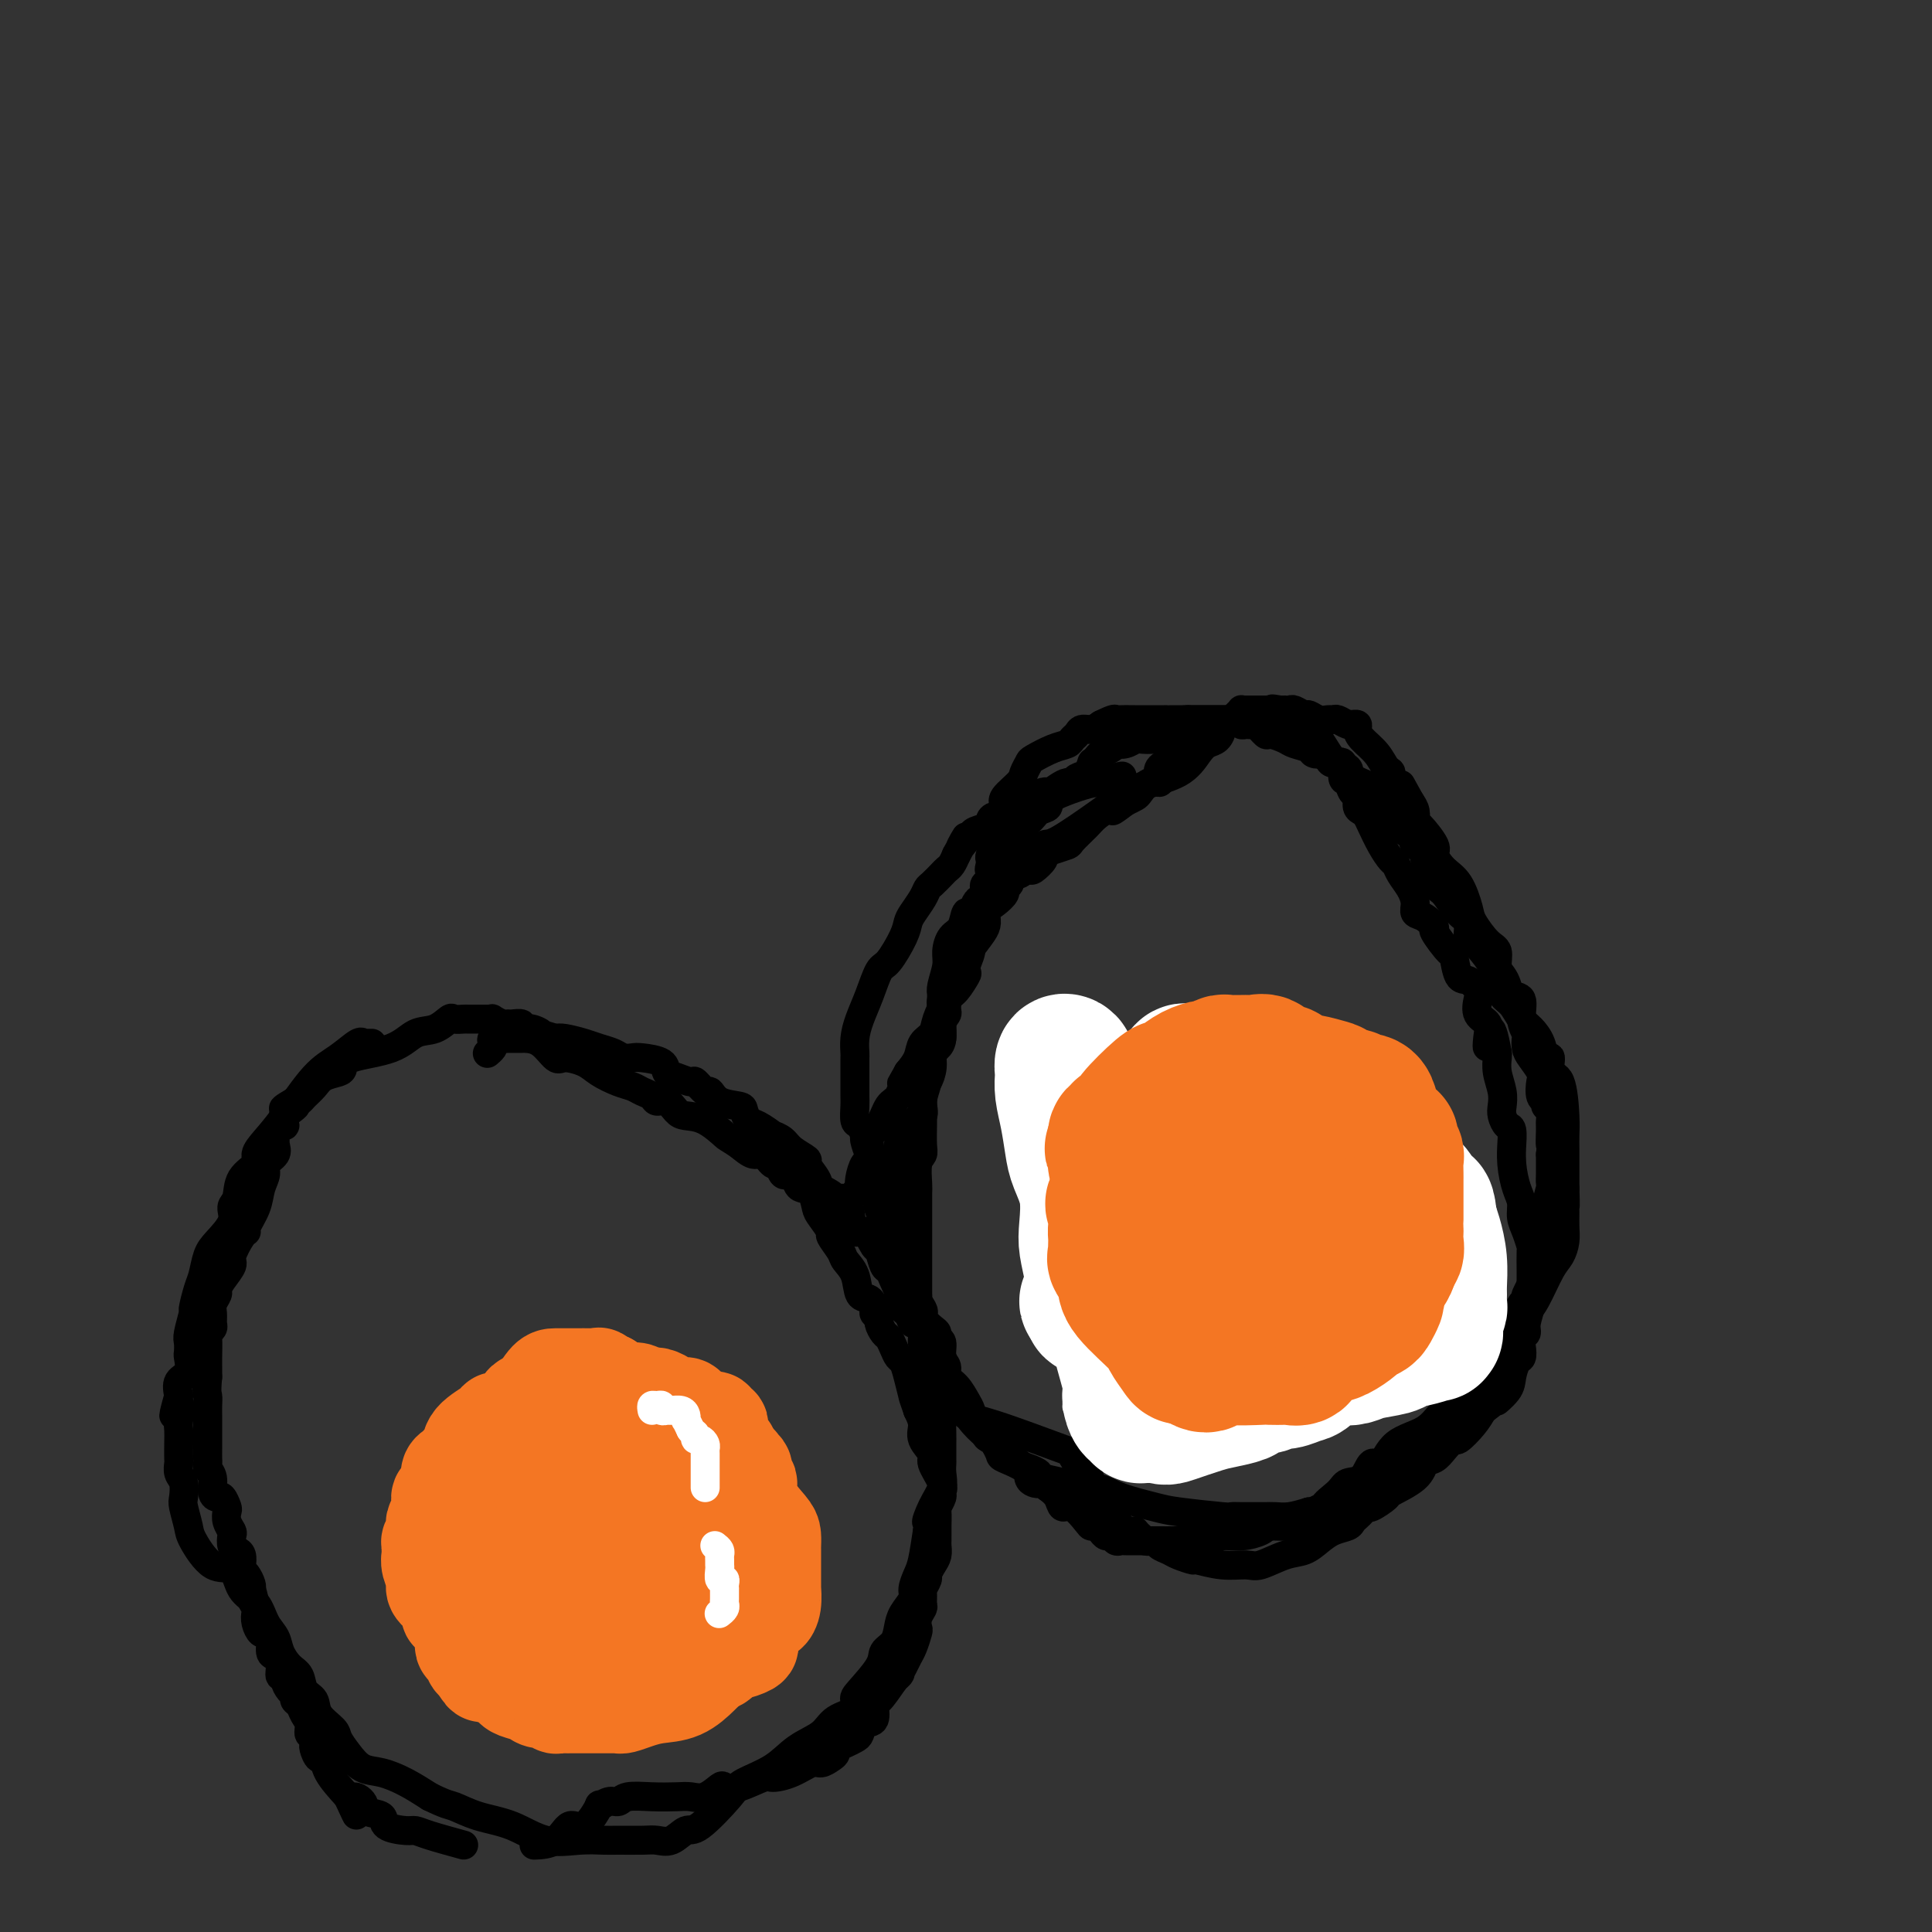 <svg viewBox='0 0 400 400' version='1.1' xmlns='http://www.w3.org/2000/svg' xmlns:xlink='http://www.w3.org/1999/xlink'><rect x="0" y="0" width="400" height="400" fill="#333333" stroke="none"/><g fill='none' stroke='#000000' stroke-width='6' stroke-linecap='round' stroke-linejoin='round'><path d='M253,150c-0.017,-0.058 -0.034,-0.117 0,0c0.034,0.117 0.120,0.408 0,1c-0.120,0.592 -0.445,1.483 -1,2c-0.555,0.517 -1.340,0.659 -2,1c-0.660,0.341 -1.196,0.880 -2,2c-0.804,1.120 -1.877,2.819 -4,4c-2.123,1.181 -5.297,1.843 -8,3c-2.703,1.157 -4.934,2.810 -8,5c-3.066,2.190 -6.968,4.916 -9,6c-2.032,1.084 -2.193,0.524 -3,1c-0.807,0.476 -2.259,1.987 -3,3c-0.741,1.013 -0.772,1.528 -1,2c-0.228,0.472 -0.654,0.900 -1,1c-0.346,0.100 -0.613,-0.129 -1,0c-0.387,0.129 -0.894,0.615 -1,1c-0.106,0.385 0.187,0.669 0,1c-0.187,0.331 -0.856,0.709 -1,1c-0.144,0.291 0.237,0.496 0,1c-0.237,0.504 -1.091,1.308 -2,2c-0.909,0.692 -1.871,1.274 -2,2c-0.129,0.726 0.576,1.598 0,3c-0.576,1.402 -2.433,3.335 -3,4c-0.567,0.665 0.155,0.064 0,1c-0.155,0.936 -1.187,3.410 -2,5c-0.813,1.590 -1.406,2.295 -2,3'/><path d='M197,205c-1.305,2.818 -1.067,1.862 -1,2c0.067,0.138 -0.037,1.370 0,2c0.037,0.630 0.216,0.657 0,1c-0.216,0.343 -0.828,1.000 -1,2c-0.172,1.000 0.095,2.342 0,3c-0.095,0.658 -0.551,0.633 -1,1c-0.449,0.367 -0.891,1.125 -1,2c-0.109,0.875 0.114,1.868 0,3c-0.114,1.132 -0.567,2.405 -1,3c-0.433,0.595 -0.848,0.514 -1,1c-0.152,0.486 -0.041,1.541 0,2c0.041,0.459 0.012,0.322 0,1c-0.012,0.678 -0.007,2.171 0,3c0.007,0.829 0.016,0.992 0,2c-0.016,1.008 -0.057,2.859 0,4c0.057,1.141 0.211,1.570 0,2c-0.211,0.430 -0.789,0.861 -1,2c-0.211,1.139 -0.057,2.987 0,4c0.057,1.013 0.015,1.191 0,2c-0.015,0.809 -0.004,2.249 0,4c0.004,1.751 0.001,3.814 0,5c-0.001,1.186 -0.000,1.495 0,2c0.000,0.505 0.000,1.207 0,2c-0.000,0.793 0.000,1.677 0,2c-0.000,0.323 -0.001,0.083 0,1c0.001,0.917 0.004,2.990 0,4c-0.004,1.010 -0.015,0.959 0,1c0.015,0.041 0.056,0.176 0,1c-0.056,0.824 -0.207,2.337 0,3c0.207,0.663 0.774,0.475 1,1c0.226,0.525 0.113,1.762 0,3'/><path d='M191,276c0.199,7.921 0.696,3.224 1,2c0.304,-1.224 0.414,1.027 1,2c0.586,0.973 1.648,0.669 2,1c0.352,0.331 -0.007,1.296 0,2c0.007,0.704 0.381,1.146 1,2c0.619,0.854 1.482,2.120 2,3c0.518,0.880 0.691,1.372 1,2c0.309,0.628 0.755,1.391 1,2c0.245,0.609 0.288,1.065 1,2c0.712,0.935 2.092,2.348 3,3c0.908,0.652 1.345,0.542 2,1c0.655,0.458 1.528,1.485 2,2c0.472,0.515 0.544,0.519 1,1c0.456,0.481 1.298,1.438 2,2c0.702,0.562 1.264,0.729 2,1c0.736,0.271 1.645,0.645 2,1c0.355,0.355 0.156,0.689 1,1c0.844,0.311 2.729,0.598 4,1c1.271,0.402 1.926,0.920 3,1c1.074,0.080 2.565,-0.276 4,0c1.435,0.276 2.814,1.184 5,2c2.186,0.816 5.179,1.539 7,2c1.821,0.461 2.469,0.659 5,1c2.531,0.341 6.943,0.823 9,1c2.057,0.177 1.758,0.047 2,0c0.242,-0.047 1.026,-0.012 2,0c0.974,0.012 2.140,0.000 3,0c0.860,-0.000 1.416,0.010 2,0c0.584,-0.010 1.196,-0.041 2,0c0.804,0.041 1.801,0.155 3,0c1.199,-0.155 2.599,-0.577 4,-1'/><path d='M271,313c4.696,-0.076 2.935,-0.267 3,-1c0.065,-0.733 1.957,-2.007 3,-3c1.043,-0.993 1.238,-1.705 2,-2c0.762,-0.295 2.090,-0.174 3,-1c0.910,-0.826 1.400,-2.598 2,-3c0.600,-0.402 1.308,0.566 2,0c0.692,-0.566 1.367,-2.667 3,-4c1.633,-1.333 4.223,-1.897 6,-3c1.777,-1.103 2.742,-2.745 4,-4c1.258,-1.255 2.808,-2.123 4,-3c1.192,-0.877 2.026,-1.765 3,-3c0.974,-1.235 2.089,-2.819 3,-4c0.911,-1.181 1.620,-1.959 2,-3c0.380,-1.041 0.432,-2.346 1,-3c0.568,-0.654 1.653,-0.659 2,-1c0.347,-0.341 -0.043,-1.019 0,-2c0.043,-0.981 0.518,-2.264 1,-3c0.482,-0.736 0.969,-0.926 1,-1c0.031,-0.074 -0.394,-0.032 0,-1c0.394,-0.968 1.608,-2.948 2,-4c0.392,-1.052 -0.038,-1.178 0,-2c0.038,-0.822 0.545,-2.339 1,-3c0.455,-0.661 0.858,-0.465 1,-1c0.142,-0.535 0.024,-1.802 0,-3c-0.024,-1.198 0.046,-2.327 0,-3c-0.046,-0.673 -0.209,-0.890 0,-2c0.209,-1.110 0.788,-3.112 1,-4c0.212,-0.888 0.057,-0.661 0,-1c-0.057,-0.339 -0.015,-1.245 0,-2c0.015,-0.755 0.004,-1.359 0,-2c-0.004,-0.641 -0.002,-1.321 0,-2'/><path d='M321,239c0.463,-4.163 0.120,-2.071 0,-2c-0.120,0.071 -0.017,-1.879 0,-3c0.017,-1.121 -0.052,-1.412 0,-2c0.052,-0.588 0.224,-1.474 0,-2c-0.224,-0.526 -0.843,-0.692 -1,-1c-0.157,-0.308 0.147,-0.758 0,-1c-0.147,-0.242 -0.747,-0.277 -1,-1c-0.253,-0.723 -0.159,-2.134 0,-3c0.159,-0.866 0.384,-1.186 0,-2c-0.384,-0.814 -1.375,-2.120 -2,-3c-0.625,-0.880 -0.884,-1.332 -1,-2c-0.116,-0.668 -0.090,-1.550 0,-2c0.090,-0.450 0.246,-0.466 0,-1c-0.246,-0.534 -0.892,-1.585 -1,-3c-0.108,-1.415 0.321,-3.193 0,-4c-0.321,-0.807 -1.391,-0.643 -2,-1c-0.609,-0.357 -0.756,-1.234 -1,-2c-0.244,-0.766 -0.584,-1.420 -1,-2c-0.416,-0.580 -0.909,-1.087 -1,-2c-0.091,-0.913 0.219,-2.233 0,-3c-0.219,-0.767 -0.968,-0.981 -2,-2c-1.032,-1.019 -2.348,-2.844 -3,-4c-0.652,-1.156 -0.641,-1.644 -1,-3c-0.359,-1.356 -1.087,-3.579 -2,-5c-0.913,-1.421 -2.010,-2.039 -3,-3c-0.990,-0.961 -1.872,-2.263 -2,-3c-0.128,-0.737 0.499,-0.907 0,-2c-0.499,-1.093 -2.123,-3.107 -3,-4c-0.877,-0.893 -1.005,-0.663 -1,-1c0.005,-0.337 0.144,-1.239 0,-2c-0.144,-0.761 -0.572,-1.380 -1,-2'/><path d='M292,166c-3.887,-6.992 -2.104,-3.973 -2,-3c0.104,0.973 -1.471,-0.099 -2,-1c-0.529,-0.901 -0.013,-1.631 0,-2c0.013,-0.369 -0.479,-0.376 -1,-1c-0.521,-0.624 -1.072,-1.866 -2,-3c-0.928,-1.134 -2.234,-2.161 -3,-3c-0.766,-0.839 -0.992,-1.492 -1,-2c-0.008,-0.508 0.201,-0.872 0,-1c-0.201,-0.128 -0.814,-0.020 -1,0c-0.186,0.020 0.053,-0.047 0,0c-0.053,0.047 -0.398,0.210 -1,0c-0.602,-0.210 -1.461,-0.792 -2,-1c-0.539,-0.208 -0.759,-0.041 -1,0c-0.241,0.041 -0.502,-0.045 -1,0c-0.498,0.045 -1.232,0.222 -2,0c-0.768,-0.222 -1.569,-0.844 -2,-1c-0.431,-0.156 -0.493,0.154 -1,0c-0.507,-0.154 -1.459,-0.773 -2,-1c-0.541,-0.227 -0.671,-0.061 -1,0c-0.329,0.061 -0.858,0.016 -1,0c-0.142,-0.016 0.102,-0.005 0,0c-0.102,0.005 -0.551,0.002 -1,0'/><path d='M265,147c-2.655,-0.464 -1.293,-0.124 -1,0c0.293,0.124 -0.485,0.033 -1,0c-0.515,-0.033 -0.769,-0.009 -1,0c-0.231,0.009 -0.439,0.001 -1,0c-0.561,-0.001 -1.474,0.003 -2,0c-0.526,-0.003 -0.665,-0.012 -1,0c-0.335,0.012 -0.867,0.046 -1,0c-0.133,-0.046 0.131,-0.173 0,0c-0.131,0.173 -0.659,0.646 -1,1c-0.341,0.354 -0.497,0.588 -1,1c-0.503,0.412 -1.353,1.002 -2,1c-0.647,-0.002 -1.090,-0.595 -2,0c-0.910,0.595 -2.285,2.378 -3,3c-0.715,0.622 -0.769,0.083 -1,0c-0.231,-0.083 -0.638,0.289 -1,1c-0.362,0.711 -0.679,1.762 -1,2c-0.321,0.238 -0.647,-0.336 -1,0c-0.353,0.336 -0.734,1.583 -1,2c-0.266,0.417 -0.417,0.005 -1,0c-0.583,-0.005 -1.599,0.398 -2,1c-0.401,0.602 -0.187,1.404 0,2c0.187,0.596 0.346,0.986 0,1c-0.346,0.014 -1.196,-0.347 -2,0c-0.804,0.347 -1.563,1.401 -2,2c-0.437,0.599 -0.554,0.743 -1,1c-0.446,0.257 -1.223,0.629 -2,1'/><path d='M233,166c-3.994,3.038 -2.479,1.634 -2,1c0.479,-0.634 -0.080,-0.496 -1,0c-0.920,0.496 -2.203,1.351 -3,2c-0.797,0.649 -1.107,1.091 -2,2c-0.893,0.909 -2.367,2.284 -3,3c-0.633,0.716 -0.425,0.774 -1,1c-0.575,0.226 -1.932,0.621 -3,1c-1.068,0.379 -1.848,0.743 -2,1c-0.152,0.257 0.324,0.408 0,1c-0.324,0.592 -1.448,1.625 -2,2c-0.552,0.375 -0.533,0.090 -1,0c-0.467,-0.090 -1.419,0.013 -2,0c-0.581,-0.013 -0.790,-0.144 -1,0c-0.210,0.144 -0.421,0.563 -1,1c-0.579,0.437 -1.528,0.890 -2,1c-0.472,0.110 -0.469,-0.125 -1,0c-0.531,0.125 -1.595,0.609 -2,1c-0.405,0.391 -0.150,0.687 0,1c0.150,0.313 0.195,0.641 0,1c-0.195,0.359 -0.629,0.747 -1,1c-0.371,0.253 -0.680,0.370 -1,1c-0.320,0.630 -0.650,1.772 -1,2c-0.350,0.228 -0.720,-0.457 -1,0c-0.280,0.457 -0.471,2.055 -1,3c-0.529,0.945 -1.396,1.237 -2,2c-0.604,0.763 -0.945,1.998 -1,3c-0.055,1.002 0.178,1.770 0,3c-0.178,1.230 -0.765,2.923 -1,4c-0.235,1.077 -0.117,1.539 0,2'/><path d='M195,206c-0.309,2.280 -0.082,1.980 0,2c0.082,0.020 0.020,0.362 0,1c-0.020,0.638 0.001,1.574 0,2c-0.001,0.426 -0.025,0.341 0,1c0.025,0.659 0.097,2.060 0,3c-0.097,0.940 -0.365,1.419 -1,2c-0.635,0.581 -1.639,1.264 -2,2c-0.361,0.736 -0.080,1.524 0,2c0.080,0.476 -0.040,0.639 0,1c0.040,0.361 0.242,0.919 0,2c-0.242,1.081 -0.926,2.685 -1,4c-0.074,1.315 0.463,2.342 0,3c-0.463,0.658 -1.927,0.949 -3,2c-1.073,1.051 -1.755,2.863 -2,4c-0.245,1.137 -0.051,1.599 0,3c0.051,1.401 -0.039,3.742 0,5c0.039,1.258 0.207,1.435 0,2c-0.207,0.565 -0.787,1.518 -1,2c-0.213,0.482 -0.057,0.492 0,1c0.057,0.508 0.015,1.515 0,2c-0.015,0.485 -0.004,0.449 0,1c0.004,0.551 0.001,1.691 0,2c-0.001,0.309 -0.000,-0.212 0,0c0.000,0.212 -0.001,1.156 0,2c0.001,0.844 0.004,1.587 0,2c-0.004,0.413 -0.015,0.496 0,1c0.015,0.504 0.057,1.431 0,2c-0.057,0.569 -0.211,0.781 0,1c0.211,0.219 0.788,0.443 1,1c0.212,0.557 0.061,1.445 0,2c-0.061,0.555 -0.030,0.778 0,1'/><path d='M186,267c-0.048,4.980 -0.168,2.429 0,2c0.168,-0.429 0.623,1.264 1,2c0.377,0.736 0.674,0.516 1,1c0.326,0.484 0.680,1.674 1,2c0.320,0.326 0.606,-0.211 1,0c0.394,0.211 0.894,1.172 1,2c0.106,0.828 -0.184,1.525 0,2c0.184,0.475 0.842,0.728 1,1c0.158,0.272 -0.182,0.563 0,1c0.182,0.437 0.888,1.021 1,2c0.112,0.979 -0.370,2.354 0,3c0.370,0.646 1.593,0.562 2,1c0.407,0.438 -0.001,1.398 0,2c0.001,0.602 0.412,0.845 1,1c0.588,0.155 1.355,0.222 2,1c0.645,0.778 1.170,2.267 2,3c0.830,0.733 1.966,0.710 6,2c4.034,1.290 10.965,3.892 14,5c3.035,1.108 2.175,0.720 2,1c-0.175,0.280 0.335,1.227 1,2c0.665,0.773 1.484,1.373 2,2c0.516,0.627 0.730,1.281 1,2c0.270,0.719 0.597,1.502 1,2c0.403,0.498 0.882,0.710 1,1c0.118,0.290 -0.124,0.659 0,1c0.124,0.341 0.614,0.655 1,1c0.386,0.345 0.667,0.719 1,1c0.333,0.281 0.718,0.467 1,1c0.282,0.533 0.460,1.413 1,2c0.540,0.587 1.440,0.882 2,1c0.560,0.118 0.780,0.059 1,0'/><path d='M235,317c2.516,2.792 1.308,1.273 1,1c-0.308,-0.273 0.286,0.700 1,1c0.714,0.300 1.547,-0.073 2,0c0.453,0.073 0.524,0.593 1,1c0.476,0.407 1.357,0.701 2,1c0.643,0.299 1.047,0.601 2,1c0.953,0.399 2.455,0.893 3,1c0.545,0.107 0.133,-0.175 1,0c0.867,0.175 3.012,0.805 5,1c1.988,0.195 3.820,-0.044 5,0c1.180,0.044 1.708,0.373 3,0c1.292,-0.373 3.348,-1.448 5,-2c1.652,-0.552 2.901,-0.582 4,-1c1.099,-0.418 2.049,-1.225 3,-2c0.951,-0.775 1.904,-1.517 3,-2c1.096,-0.483 2.336,-0.708 3,-1c0.664,-0.292 0.753,-0.651 1,-1c0.247,-0.349 0.652,-0.689 1,-1c0.348,-0.311 0.639,-0.593 1,-1c0.361,-0.407 0.794,-0.941 1,-1c0.206,-0.059 0.187,0.355 1,0c0.813,-0.355 2.459,-1.481 3,-2c0.541,-0.519 -0.021,-0.432 1,-1c1.021,-0.568 3.626,-1.793 5,-3c1.374,-1.207 1.518,-2.398 2,-3c0.482,-0.602 1.302,-0.615 2,-1c0.698,-0.385 1.276,-1.142 2,-2c0.724,-0.858 1.596,-1.818 2,-2c0.404,-0.182 0.339,0.412 1,0c0.661,-0.412 2.046,-1.832 3,-3c0.954,-1.168 1.477,-2.084 2,-3'/><path d='M307,292c6.295,-4.854 3.533,-2.490 3,-2c-0.533,0.490 1.164,-0.894 2,-2c0.836,-1.106 0.811,-1.935 1,-3c0.189,-1.065 0.590,-2.365 1,-3c0.410,-0.635 0.827,-0.605 1,-1c0.173,-0.395 0.103,-1.215 0,-2c-0.103,-0.785 -0.238,-1.534 0,-2c0.238,-0.466 0.848,-0.647 1,-1c0.152,-0.353 -0.156,-0.876 0,-2c0.156,-1.124 0.774,-2.847 1,-4c0.226,-1.153 0.060,-1.735 0,-2c-0.060,-0.265 -0.015,-0.212 0,-1c0.015,-0.788 0.001,-2.416 0,-3c-0.001,-0.584 0.010,-0.123 0,-1c-0.010,-0.877 -0.040,-3.092 0,-4c0.040,-0.908 0.152,-0.510 0,-1c-0.152,-0.490 -0.566,-1.869 -1,-3c-0.434,-1.131 -0.887,-2.014 -1,-3c-0.113,-0.986 0.113,-2.076 0,-3c-0.113,-0.924 -0.565,-1.684 -1,-3c-0.435,-1.316 -0.851,-3.188 -1,-5c-0.149,-1.812 -0.029,-3.563 0,-4c0.029,-0.437 -0.031,0.442 0,0c0.031,-0.442 0.153,-2.203 0,-3c-0.153,-0.797 -0.581,-0.628 -1,-1c-0.419,-0.372 -0.830,-1.283 -1,-2c-0.170,-0.717 -0.098,-1.239 0,-2c0.098,-0.761 0.222,-1.761 0,-3c-0.222,-1.239 -0.791,-2.718 -1,-4c-0.209,-1.282 -0.060,-2.366 0,-3c0.060,-0.634 0.030,-0.817 0,-1'/><path d='M310,218c-1.527,-8.480 -1.846,-3.679 -2,-2c-0.154,1.679 -0.145,0.238 0,-1c0.145,-1.238 0.425,-2.273 0,-3c-0.425,-0.727 -1.556,-1.147 -2,-2c-0.444,-0.853 -0.199,-2.139 0,-3c0.199,-0.861 0.354,-1.299 0,-2c-0.354,-0.701 -1.217,-1.667 -2,-2c-0.783,-0.333 -1.487,-0.035 -2,-1c-0.513,-0.965 -0.837,-3.194 -1,-4c-0.163,-0.806 -0.167,-0.190 -1,-1c-0.833,-0.810 -2.496,-3.045 -3,-4c-0.504,-0.955 0.150,-0.629 0,-1c-0.150,-0.371 -1.105,-1.440 -2,-2c-0.895,-0.560 -1.732,-0.612 -2,-1c-0.268,-0.388 0.031,-1.111 0,-2c-0.031,-0.889 -0.392,-1.945 -1,-3c-0.608,-1.055 -1.462,-2.110 -2,-3c-0.538,-0.890 -0.760,-1.614 -1,-2c-0.240,-0.386 -0.498,-0.432 -1,-1c-0.502,-0.568 -1.249,-1.657 -2,-3c-0.751,-1.343 -1.507,-2.941 -2,-4c-0.493,-1.059 -0.724,-1.578 -1,-2c-0.276,-0.422 -0.598,-0.747 -1,-1c-0.402,-0.253 -0.882,-0.433 -1,-1c-0.118,-0.567 0.128,-1.523 0,-2c-0.128,-0.477 -0.629,-0.477 -1,-1c-0.371,-0.523 -0.610,-1.568 -1,-2c-0.390,-0.432 -0.929,-0.250 -1,-1c-0.071,-0.750 0.327,-2.433 0,-3c-0.327,-0.567 -1.379,-0.019 -2,0c-0.621,0.019 -0.810,-0.490 -1,-1'/><path d='M275,157c-5.422,-9.664 -1.478,-3.325 0,-1c1.478,2.325 0.491,0.634 0,0c-0.491,-0.634 -0.486,-0.211 -1,0c-0.514,0.211 -1.546,0.210 -2,0c-0.454,-0.210 -0.330,-0.629 -1,-1c-0.670,-0.371 -2.134,-0.696 -3,-1c-0.866,-0.304 -1.135,-0.589 -2,-1c-0.865,-0.411 -2.325,-0.948 -3,-1c-0.675,-0.052 -0.563,0.379 -1,0c-0.437,-0.379 -1.423,-1.569 -2,-2c-0.577,-0.431 -0.746,-0.101 -1,0c-0.254,0.101 -0.592,-0.025 -1,0c-0.408,0.025 -0.887,0.203 -1,0c-0.113,-0.203 0.139,-0.786 0,-1c-0.139,-0.214 -0.670,-0.057 -1,0c-0.330,0.057 -0.458,0.015 -1,0c-0.542,-0.015 -1.496,-0.004 -2,0c-0.504,0.004 -0.558,0.001 -1,0c-0.442,-0.001 -1.273,-0.000 -2,0c-0.727,0.000 -1.351,0.000 -2,0c-0.649,-0.000 -1.325,-0.000 -2,0'/><path d='M246,149c-2.319,0.023 -1.115,0.581 -1,1c0.115,0.419 -0.857,0.700 -2,1c-1.143,0.300 -2.455,0.620 -3,1c-0.545,0.380 -0.322,0.820 -1,1c-0.678,0.180 -2.258,0.100 -3,0c-0.742,-0.100 -0.646,-0.220 -1,0c-0.354,0.220 -1.159,0.780 -2,1c-0.841,0.220 -1.716,0.100 -2,0c-0.284,-0.100 0.025,-0.181 0,0c-0.025,0.181 -0.385,0.623 -1,1c-0.615,0.377 -1.485,0.688 -2,1c-0.515,0.312 -0.676,0.626 -1,1c-0.324,0.374 -0.812,0.807 -1,1c-0.188,0.193 -0.078,0.147 0,0c0.078,-0.147 0.124,-0.394 0,0c-0.124,0.394 -0.417,1.428 -1,2c-0.583,0.572 -1.457,0.681 -2,1c-0.543,0.319 -0.757,0.849 -1,1c-0.243,0.151 -0.516,-0.077 -1,0c-0.484,0.077 -1.179,0.458 -2,1c-0.821,0.542 -1.770,1.244 -2,2c-0.230,0.756 0.257,1.567 0,2c-0.257,0.433 -1.257,0.487 -2,1c-0.743,0.513 -1.228,1.485 -2,2c-0.772,0.515 -1.831,0.575 -2,1c-0.169,0.425 0.553,1.217 0,2c-0.553,0.783 -2.380,1.557 -3,2c-0.620,0.443 -0.034,0.555 0,1c0.034,0.445 -0.483,1.222 -1,2'/><path d='M207,178c-3.260,3.115 -1.410,0.402 -1,0c0.410,-0.402 -0.619,1.508 -1,2c-0.381,0.492 -0.113,-0.434 0,-1c0.113,-0.566 0.072,-0.773 0,-1c-0.072,-0.227 -0.176,-0.473 0,-1c0.176,-0.527 0.633,-1.333 1,-2c0.367,-0.667 0.645,-1.194 1,-2c0.355,-0.806 0.788,-1.892 1,-3c0.212,-1.108 0.204,-2.237 0,-3c-0.204,-0.763 -0.604,-1.159 0,-2c0.604,-0.841 2.213,-2.127 3,-3c0.787,-0.873 0.754,-1.333 1,-2c0.246,-0.667 0.773,-1.541 1,-2c0.227,-0.459 0.155,-0.504 1,-1c0.845,-0.496 2.607,-1.443 4,-2c1.393,-0.557 2.418,-0.723 3,-1c0.582,-0.277 0.722,-0.665 1,-1c0.278,-0.335 0.693,-0.615 1,-1c0.307,-0.385 0.506,-0.873 1,-1c0.494,-0.127 1.284,0.107 2,0c0.716,-0.107 1.358,-0.553 2,-1'/><path d='M228,150c2.961,-1.464 2.865,-1.124 3,-1c0.135,0.124 0.503,0.033 1,0c0.497,-0.033 1.125,-0.009 3,0c1.875,0.009 4.996,0.002 6,0c1.004,-0.002 -0.111,-0.001 1,0c1.111,0.001 4.448,0.000 6,0c1.552,-0.000 1.320,-0.000 2,0c0.680,0.000 2.274,0.000 3,0c0.726,-0.000 0.585,-0.001 1,0c0.415,0.001 1.386,0.003 2,0c0.614,-0.003 0.871,-0.011 1,0c0.129,0.011 0.132,0.041 0,0c-0.132,-0.041 -0.397,-0.151 1,0c1.397,0.151 4.455,0.565 6,1c1.545,0.435 1.575,0.891 2,1c0.425,0.109 1.243,-0.127 2,0c0.757,0.127 1.451,0.619 2,1c0.549,0.381 0.953,0.650 1,1c0.047,0.350 -0.264,0.779 0,1c0.264,0.221 1.103,0.233 2,1c0.897,0.767 1.851,2.288 3,3c1.149,0.712 2.494,0.613 3,1c0.506,0.387 0.175,1.258 1,2c0.825,0.742 2.807,1.355 4,2c1.193,0.645 1.596,1.323 2,2'/><path d='M286,165c3.224,2.975 2.283,3.413 2,4c-0.283,0.587 0.090,1.323 1,2c0.910,0.677 2.355,1.295 3,2c0.645,0.705 0.489,1.495 1,2c0.511,0.505 1.687,0.723 2,1c0.313,0.277 -0.238,0.611 0,2c0.238,1.389 1.264,3.833 2,5c0.736,1.167 1.182,1.059 2,2c0.818,0.941 2.006,2.932 3,4c0.994,1.068 1.792,1.213 2,2c0.208,0.787 -0.176,2.216 0,3c0.176,0.784 0.911,0.924 2,2c1.089,1.076 2.532,3.088 3,4c0.468,0.912 -0.040,0.723 0,1c0.040,0.277 0.629,1.018 1,2c0.371,0.982 0.523,2.205 1,3c0.477,0.795 1.279,1.164 2,2c0.721,0.836 1.360,2.140 2,3c0.640,0.860 1.280,1.275 2,2c0.720,0.725 1.520,1.761 2,3c0.480,1.239 0.640,2.681 1,3c0.360,0.319 0.920,-0.484 1,0c0.080,0.484 -0.318,2.254 0,3c0.318,0.746 1.353,0.466 2,2c0.647,1.534 0.905,4.880 1,7c0.095,2.120 0.025,3.013 0,4c-0.025,0.987 -0.007,2.069 0,3c0.007,0.931 0.002,1.712 0,3c-0.002,1.288 -0.001,3.082 0,4c0.001,0.918 0.000,0.959 0,1'/><path d='M324,246c0.154,4.287 0.039,4.006 0,4c-0.039,-0.006 -0.001,0.263 0,1c0.001,0.737 -0.034,1.941 0,3c0.034,1.059 0.135,1.974 0,3c-0.135,1.026 -0.508,2.162 -1,3c-0.492,0.838 -1.103,1.378 -2,3c-0.897,1.622 -2.080,4.325 -3,6c-0.920,1.675 -1.579,2.321 -2,3c-0.421,0.679 -0.606,1.389 -1,2c-0.394,0.611 -0.997,1.121 -1,2c-0.003,0.879 0.594,2.126 0,3c-0.594,0.874 -2.379,1.377 -3,2c-0.621,0.623 -0.078,1.368 0,2c0.078,0.632 -0.308,1.151 -1,2c-0.692,0.849 -1.690,2.029 -2,3c-0.310,0.971 0.067,1.733 0,2c-0.067,0.267 -0.578,0.039 -1,0c-0.422,-0.039 -0.753,0.113 -1,1c-0.247,0.887 -0.409,2.511 -1,3c-0.591,0.489 -1.610,-0.158 -2,0c-0.390,0.158 -0.151,1.120 -1,2c-0.849,0.880 -2.788,1.678 -4,2c-1.212,0.322 -1.698,0.166 -2,0c-0.302,-0.166 -0.419,-0.344 -1,0c-0.581,0.344 -1.627,1.209 -2,2c-0.373,0.791 -0.072,1.507 -1,2c-0.928,0.493 -3.083,0.762 -4,1c-0.917,0.238 -0.596,0.445 -1,1c-0.404,0.555 -1.532,1.457 -2,2c-0.468,0.543 -0.277,0.727 -1,1c-0.723,0.273 -2.362,0.637 -4,1'/><path d='M280,308c-3.982,2.344 -1.437,1.205 -1,1c0.437,-0.205 -1.233,0.526 -2,1c-0.767,0.474 -0.630,0.691 -1,1c-0.370,0.309 -1.248,0.709 -2,1c-0.752,0.291 -1.379,0.473 -2,1c-0.621,0.527 -1.236,1.399 -2,2c-0.764,0.601 -1.678,0.931 -3,1c-1.322,0.069 -3.050,-0.121 -4,0c-0.950,0.121 -1.120,0.554 -2,1c-0.880,0.446 -2.471,0.904 -4,1c-1.529,0.096 -2.995,-0.170 -4,0c-1.005,0.170 -1.549,0.778 -3,1c-1.451,0.222 -3.810,0.060 -5,0c-1.190,-0.060 -1.212,-0.016 -2,0c-0.788,0.016 -2.344,0.004 -3,0c-0.656,-0.004 -0.413,-0.001 -1,0c-0.587,0.001 -2.002,0.001 -3,0c-0.998,-0.001 -1.577,-0.004 -2,0c-0.423,0.004 -0.691,0.016 -1,0c-0.309,-0.016 -0.660,-0.060 -1,0c-0.340,0.060 -0.668,0.222 -1,0c-0.332,-0.222 -0.667,-0.830 -1,-1c-0.333,-0.170 -0.665,0.097 -1,0c-0.335,-0.097 -0.674,-0.560 -1,-1c-0.326,-0.440 -0.641,-0.859 -1,-1c-0.359,-0.141 -0.764,-0.005 -1,0c-0.236,0.005 -0.304,-0.120 -1,-1c-0.696,-0.880 -2.022,-2.514 -3,-3c-0.978,-0.486 -1.610,0.177 -2,0c-0.390,-0.177 -0.540,-1.193 -1,-2c-0.460,-0.807 -1.230,-1.403 -2,-2'/><path d='M217,308c-2.884,-1.938 -2.093,-1.283 -2,-1c0.093,0.283 -0.510,0.193 -1,0c-0.490,-0.193 -0.866,-0.489 -1,-1c-0.134,-0.511 -0.024,-1.236 -1,-2c-0.976,-0.764 -3.036,-1.566 -4,-2c-0.964,-0.434 -0.831,-0.502 -1,-1c-0.169,-0.498 -0.640,-1.428 -1,-2c-0.360,-0.572 -0.607,-0.786 -1,-1c-0.393,-0.214 -0.931,-0.426 -1,-1c-0.069,-0.574 0.330,-1.508 0,-2c-0.330,-0.492 -1.389,-0.540 -2,-1c-0.611,-0.460 -0.776,-1.331 -1,-2c-0.224,-0.669 -0.509,-1.137 -1,-2c-0.491,-0.863 -1.188,-2.123 -2,-3c-0.812,-0.877 -1.738,-1.373 -2,-2c-0.262,-0.627 0.141,-1.387 0,-2c-0.141,-0.613 -0.824,-1.080 -1,-2c-0.176,-0.920 0.156,-2.292 0,-3c-0.156,-0.708 -0.799,-0.754 -1,-1c-0.201,-0.246 0.039,-0.694 0,-1c-0.039,-0.306 -0.356,-0.469 -1,-1c-0.644,-0.531 -1.615,-1.430 -2,-2c-0.385,-0.570 -0.184,-0.810 0,-1c0.184,-0.190 0.352,-0.329 0,-1c-0.352,-0.671 -1.223,-1.873 -2,-3c-0.777,-1.127 -1.461,-2.178 -2,-3c-0.539,-0.822 -0.935,-1.414 -1,-2c-0.065,-0.586 0.199,-1.168 0,-2c-0.199,-0.832 -0.861,-1.916 -1,-3c-0.139,-1.084 0.246,-2.167 0,-3c-0.246,-0.833 -1.123,-1.417 -2,-2'/><path d='M183,253c-2.255,-5.736 -1.391,-4.078 -1,-4c0.391,0.078 0.311,-1.426 0,-3c-0.311,-1.574 -0.853,-3.219 -1,-4c-0.147,-0.781 0.101,-0.700 0,-1c-0.101,-0.300 -0.553,-0.982 -1,-2c-0.447,-1.018 -0.890,-2.374 -1,-3c-0.110,-0.626 0.114,-0.523 0,-1c-0.114,-0.477 -0.567,-1.534 -1,-2c-0.433,-0.466 -0.848,-0.341 -1,-1c-0.152,-0.659 -0.041,-2.103 0,-3c0.041,-0.897 0.011,-1.247 0,-2c-0.011,-0.753 -0.004,-1.909 0,-3c0.004,-1.091 0.003,-2.118 0,-3c-0.003,-0.882 -0.009,-1.620 0,-2c0.009,-0.380 0.033,-0.403 0,-1c-0.033,-0.597 -0.123,-1.767 0,-3c0.123,-1.233 0.460,-2.529 1,-4c0.540,-1.471 1.283,-3.118 2,-5c0.717,-1.882 1.410,-3.998 2,-5c0.590,-1.002 1.079,-0.891 2,-2c0.921,-1.109 2.274,-3.439 3,-5c0.726,-1.561 0.823,-2.354 1,-3c0.177,-0.646 0.432,-1.147 1,-2c0.568,-0.853 1.447,-2.060 2,-3c0.553,-0.940 0.778,-1.613 1,-2c0.222,-0.387 0.441,-0.488 1,-1c0.559,-0.512 1.459,-1.436 2,-2c0.541,-0.564 0.723,-0.767 1,-1c0.277,-0.233 0.651,-0.495 1,-1c0.349,-0.505 0.675,-1.252 1,-2'/><path d='M198,177c3.430,-6.284 1.505,-2.993 1,-2c-0.505,0.993 0.410,-0.311 1,-1c0.590,-0.689 0.853,-0.763 1,-1c0.147,-0.237 0.176,-0.636 1,-1c0.824,-0.364 2.444,-0.694 3,-1c0.556,-0.306 0.050,-0.590 0,-1c-0.050,-0.410 0.357,-0.946 1,-1c0.643,-0.054 1.521,0.375 2,0c0.479,-0.375 0.557,-1.553 1,-2c0.443,-0.447 1.249,-0.162 2,0c0.751,0.162 1.445,0.201 2,0c0.555,-0.201 0.971,-0.643 1,-1c0.029,-0.357 -0.330,-0.631 0,-1c0.330,-0.369 1.348,-0.834 2,-1c0.652,-0.166 0.938,-0.034 1,0c0.062,0.034 -0.101,-0.029 0,0c0.101,0.029 0.466,0.151 1,0c0.534,-0.151 1.236,-0.576 2,-1c0.764,-0.424 1.591,-0.846 2,-1c0.409,-0.154 0.401,-0.041 1,0c0.599,0.041 1.807,0.011 3,0c1.193,-0.011 2.372,-0.002 3,0c0.628,0.002 0.704,-0.002 1,0c0.296,0.002 0.811,0.011 1,0c0.189,-0.011 0.051,-0.041 0,0c-0.051,0.041 -0.015,0.155 0,0c0.015,-0.155 0.007,-0.577 0,-1'/><path d='M231,161c2.422,-0.527 0.977,-0.346 0,0c-0.977,0.346 -1.486,0.857 -2,1c-0.514,0.143 -1.033,-0.080 -2,0c-0.967,0.080 -2.381,0.464 -4,1c-1.619,0.536 -3.443,1.224 -5,2c-1.557,0.776 -2.847,1.640 -4,2c-1.153,0.360 -2.169,0.214 -3,1c-0.831,0.786 -1.477,2.502 -2,3c-0.523,0.498 -0.924,-0.224 -1,0c-0.076,0.224 0.173,1.392 0,2c-0.173,0.608 -0.767,0.654 -1,1c-0.233,0.346 -0.105,0.991 0,1c0.105,0.009 0.187,-0.617 0,0c-0.187,0.617 -0.644,2.476 -1,4c-0.356,1.524 -0.610,2.714 -1,4c-0.390,1.286 -0.914,2.667 -1,4c-0.086,1.333 0.266,2.617 0,4c-0.266,1.383 -1.149,2.864 -2,4c-0.851,1.136 -1.670,1.927 -2,3c-0.330,1.073 -0.173,2.430 0,3c0.173,0.570 0.360,0.355 0,1c-0.360,0.645 -1.266,2.150 -2,3c-0.734,0.850 -1.295,1.046 -2,2c-0.705,0.954 -1.554,2.667 -2,4c-0.446,1.333 -0.491,2.285 -1,3c-0.509,0.715 -1.483,1.192 -2,2c-0.517,0.808 -0.576,1.945 -1,3c-0.424,1.055 -1.212,2.027 -2,3'/><path d='M188,222c-2.048,3.537 -1.169,1.878 -1,2c0.169,0.122 -0.372,2.023 -1,3c-0.628,0.977 -1.345,1.029 -2,2c-0.655,0.971 -1.250,2.860 -2,4c-0.750,1.140 -1.655,1.530 -2,2c-0.345,0.470 -0.131,1.020 0,2c0.131,0.980 0.180,2.391 0,3c-0.180,0.609 -0.588,0.416 -1,1c-0.412,0.584 -0.829,1.947 -1,3c-0.171,1.053 -0.097,1.798 0,2c0.097,0.202 0.219,-0.138 0,0c-0.219,0.138 -0.777,0.754 -1,1c-0.223,0.246 -0.112,0.123 0,0'/><path d='M77,216c-0.308,0.005 -0.616,0.011 -1,0c-0.384,-0.011 -0.845,-0.037 -1,0c-0.155,0.037 -0.004,0.137 0,0c0.004,-0.137 -0.137,-0.511 -1,0c-0.863,0.511 -2.446,1.908 -4,3c-1.554,1.092 -3.079,1.877 -5,4c-1.921,2.123 -4.238,5.582 -6,8c-1.762,2.418 -2.968,3.796 -4,5c-1.032,1.204 -1.889,2.233 -2,3c-0.111,0.767 0.523,1.271 0,2c-0.523,0.729 -2.202,1.683 -3,3c-0.798,1.317 -0.714,2.998 -1,4c-0.286,1.002 -0.941,1.325 -1,2c-0.059,0.675 0.479,1.701 0,3c-0.479,1.299 -1.975,2.871 -3,4c-1.025,1.129 -1.580,1.816 -2,3c-0.420,1.184 -0.705,2.867 -1,4c-0.295,1.133 -0.601,1.717 -1,3c-0.399,1.283 -0.891,3.265 -1,4c-0.109,0.735 0.167,0.222 0,1c-0.167,0.778 -0.775,2.845 -1,4c-0.225,1.155 -0.068,1.397 0,2c0.068,0.603 0.046,1.568 0,2c-0.046,0.432 -0.115,0.332 0,1c0.115,0.668 0.416,2.103 0,3c-0.416,0.897 -1.547,1.256 -2,2c-0.453,0.744 -0.226,1.872 0,3'/><path d='M37,289c-2.011,7.255 -0.539,2.893 0,2c0.539,-0.893 0.145,1.682 0,3c-0.145,1.318 -0.040,1.379 0,2c0.040,0.621 0.014,1.803 0,3c-0.014,1.197 -0.018,2.408 0,3c0.018,0.592 0.056,0.565 0,1c-0.056,0.435 -0.208,1.331 0,2c0.208,0.669 0.774,1.110 1,2c0.226,0.890 0.110,2.229 0,3c-0.110,0.771 -0.216,0.974 0,2c0.216,1.026 0.753,2.876 1,4c0.247,1.124 0.206,1.521 1,3c0.794,1.479 2.425,4.041 4,5c1.575,0.959 3.094,0.315 4,1c0.906,0.685 1.198,2.700 2,4c0.802,1.300 2.116,1.885 3,3c0.884,1.115 1.340,2.759 2,4c0.660,1.241 1.524,2.080 2,3c0.476,0.920 0.566,1.922 1,3c0.434,1.078 1.213,2.231 2,3c0.787,0.769 1.580,1.155 2,2c0.420,0.845 0.465,2.151 1,3c0.535,0.849 1.560,1.241 2,2c0.440,0.759 0.294,1.885 1,3c0.706,1.115 2.263,2.221 3,3c0.737,0.779 0.653,1.233 1,2c0.347,0.767 1.123,1.846 2,3c0.877,1.154 1.854,2.381 3,3c1.146,0.619 2.463,0.628 4,1c1.537,0.372 3.296,1.106 5,2c1.704,0.894 3.352,1.947 5,3'/><path d='M89,372c3.549,1.743 3.922,1.602 5,2c1.078,0.398 2.862,1.336 5,2c2.138,0.664 4.628,1.053 7,2c2.372,0.947 4.624,2.450 7,3c2.376,0.550 4.877,0.147 7,0c2.123,-0.147 3.870,-0.037 5,0c1.130,0.037 1.643,0.002 3,0c1.357,-0.002 3.556,0.029 5,0c1.444,-0.029 2.131,-0.119 3,0c0.869,0.119 1.920,0.447 3,0c1.080,-0.447 2.189,-1.669 3,-2c0.811,-0.331 1.324,0.228 3,-1c1.676,-1.228 4.515,-4.243 6,-6c1.485,-1.757 1.617,-2.256 3,-3c1.383,-0.744 4.018,-1.732 6,-3c1.982,-1.268 3.312,-2.816 5,-4c1.688,-1.184 3.734,-2.005 5,-3c1.266,-0.995 1.751,-2.164 3,-3c1.249,-0.836 3.261,-1.341 4,-2c0.739,-0.659 0.205,-1.474 0,-2c-0.205,-0.526 -0.080,-0.763 1,-2c1.080,-1.237 3.114,-3.475 4,-5c0.886,-1.525 0.623,-2.338 1,-3c0.377,-0.662 1.392,-1.173 2,-2c0.608,-0.827 0.807,-1.968 1,-3c0.193,-1.032 0.380,-1.954 1,-3c0.620,-1.046 1.672,-2.217 2,-3c0.328,-0.783 -0.067,-1.179 0,-2c0.067,-0.821 0.595,-2.067 1,-3c0.405,-0.933 0.687,-1.552 1,-3c0.313,-1.448 0.656,-3.724 1,-6'/><path d='M192,317c2.292,-6.049 0.523,-2.672 0,-2c-0.523,0.672 0.200,-1.362 1,-3c0.800,-1.638 1.679,-2.880 2,-4c0.321,-1.120 0.086,-2.120 0,-3c-0.086,-0.880 -0.023,-1.642 0,-2c0.023,-0.358 0.007,-0.311 0,-1c-0.007,-0.689 -0.006,-2.113 0,-3c0.006,-0.887 0.016,-1.237 0,-2c-0.016,-0.763 -0.060,-1.940 0,-3c0.060,-1.060 0.222,-2.004 0,-3c-0.222,-0.996 -0.829,-2.046 -1,-3c-0.171,-0.954 0.094,-1.813 0,-3c-0.094,-1.187 -0.547,-2.703 -1,-4c-0.453,-1.297 -0.905,-2.376 -1,-3c-0.095,-0.624 0.168,-0.794 0,-1c-0.168,-0.206 -0.766,-0.450 -1,-1c-0.234,-0.550 -0.104,-1.407 0,-2c0.104,-0.593 0.183,-0.922 0,-1c-0.183,-0.078 -0.626,0.096 -1,0c-0.374,-0.096 -0.677,-0.462 -1,-1c-0.323,-0.538 -0.664,-1.248 -1,-2c-0.336,-0.752 -0.667,-1.547 -1,-2c-0.333,-0.453 -0.667,-0.563 -1,-1c-0.333,-0.437 -0.666,-1.200 -1,-2c-0.334,-0.800 -0.670,-1.638 -1,-2c-0.330,-0.362 -0.656,-0.248 -1,-1c-0.344,-0.752 -0.708,-2.370 -1,-3c-0.292,-0.630 -0.511,-0.272 -1,-1c-0.489,-0.728 -1.247,-2.542 -2,-3c-0.753,-0.458 -1.501,0.441 -2,0c-0.499,-0.441 -0.750,-2.220 -1,-4'/><path d='M176,251c-2.937,-5.392 -1.278,-1.872 -1,-1c0.278,0.872 -0.823,-0.903 -2,-2c-1.177,-1.097 -2.430,-1.515 -3,-2c-0.570,-0.485 -0.455,-1.036 -1,-2c-0.545,-0.964 -1.748,-2.339 -2,-3c-0.252,-0.661 0.446,-0.606 0,-1c-0.446,-0.394 -2.038,-1.237 -3,-2c-0.962,-0.763 -1.294,-1.446 -2,-2c-0.706,-0.554 -1.787,-0.978 -2,-1c-0.213,-0.022 0.440,0.359 0,0c-0.440,-0.359 -1.973,-1.457 -3,-2c-1.027,-0.543 -1.546,-0.532 -2,-1c-0.454,-0.468 -0.841,-1.416 -1,-2c-0.159,-0.584 -0.088,-0.805 -1,-1c-0.912,-0.195 -2.806,-0.363 -4,-1c-1.194,-0.637 -1.688,-1.743 -2,-2c-0.312,-0.257 -0.441,0.336 -1,0c-0.559,-0.336 -1.547,-1.599 -2,-2c-0.453,-0.401 -0.369,0.061 -1,0c-0.631,-0.061 -1.975,-0.643 -3,-1c-1.025,-0.357 -1.731,-0.487 -2,-1c-0.269,-0.513 -0.102,-1.408 -1,-2c-0.898,-0.592 -2.863,-0.880 -4,-1c-1.137,-0.120 -1.447,-0.074 -2,0c-0.553,0.074 -1.349,0.174 -2,0c-0.651,-0.174 -1.158,-0.621 -2,-1c-0.842,-0.379 -2.020,-0.689 -3,-1c-0.980,-0.311 -1.764,-0.622 -3,-1c-1.236,-0.378 -2.925,-0.822 -4,-1c-1.075,-0.178 -1.538,-0.089 -2,0'/><path d='M115,215c-5.079,-1.554 -3.277,-0.938 -3,-1c0.277,-0.062 -0.973,-0.801 -2,-1c-1.027,-0.199 -1.832,0.144 -2,0c-0.168,-0.144 0.301,-0.774 0,-1c-0.301,-0.226 -1.372,-0.046 -2,0c-0.628,0.046 -0.812,-0.040 -1,0c-0.188,0.040 -0.379,0.207 -1,0c-0.621,-0.207 -1.671,-0.788 -2,-1c-0.329,-0.212 0.062,-0.057 0,0c-0.062,0.057 -0.579,0.015 -1,0c-0.421,-0.015 -0.747,-0.004 -1,0c-0.253,0.004 -0.434,-0.001 -1,0c-0.566,0.001 -1.519,0.008 -2,0c-0.481,-0.008 -0.491,-0.029 -1,0c-0.509,0.029 -1.517,0.109 -2,0c-0.483,-0.109 -0.441,-0.405 -1,0c-0.559,0.405 -1.719,1.513 -3,2c-1.281,0.487 -2.684,0.354 -4,1c-1.316,0.646 -2.544,2.070 -5,3c-2.456,0.930 -6.138,1.365 -8,2c-1.862,0.635 -1.903,1.469 -2,2c-0.097,0.531 -0.250,0.759 -1,1c-0.750,0.241 -2.099,0.496 -3,1c-0.901,0.504 -1.355,1.259 -2,2c-0.645,0.741 -1.481,1.469 -2,2c-0.519,0.531 -0.720,0.866 -1,1c-0.280,0.134 -0.640,0.067 -1,0'/><path d='M61,228c-4.826,2.769 -0.891,1.190 0,1c0.891,-0.190 -1.264,1.009 -2,2c-0.736,0.991 -0.054,1.774 0,2c0.054,0.226 -0.519,-0.105 -1,0c-0.481,0.105 -0.869,0.647 -1,1c-0.131,0.353 -0.006,0.517 0,1c0.006,0.483 -0.107,1.287 0,2c0.107,0.713 0.433,1.337 0,2c-0.433,0.663 -1.626,1.365 -2,2c-0.374,0.635 0.072,1.203 0,2c-0.072,0.797 -0.662,1.821 -1,3c-0.338,1.179 -0.424,2.512 -1,4c-0.576,1.488 -1.641,3.132 -2,4c-0.359,0.868 -0.012,0.960 0,1c0.012,0.040 -0.313,0.028 -1,1c-0.687,0.972 -1.738,2.928 -2,4c-0.262,1.072 0.266,1.260 0,2c-0.266,0.740 -1.325,2.032 -2,3c-0.675,0.968 -0.966,1.611 -1,2c-0.034,0.389 0.188,0.524 0,1c-0.188,0.476 -0.786,1.294 -1,2c-0.214,0.706 -0.043,1.299 0,2c0.043,0.701 -0.041,1.510 0,2c0.041,0.490 0.207,0.662 0,1c-0.207,0.338 -0.788,0.842 -1,1c-0.212,0.158 -0.057,-0.031 0,1c0.057,1.031 0.015,3.282 0,4c-0.015,0.718 -0.004,-0.096 0,0c0.004,0.096 0.001,1.103 0,2c-0.001,0.897 -0.000,1.685 0,2c0.000,0.315 0.000,0.158 0,0'/><path d='M43,285c-0.309,3.439 -0.083,3.536 0,4c0.083,0.464 0.022,1.294 0,2c-0.022,0.706 -0.006,1.289 0,2c0.006,0.711 0.002,1.552 0,2c-0.002,0.448 -0.001,0.505 0,1c0.001,0.495 0.000,1.428 0,2c-0.000,0.572 -0.001,0.783 0,1c0.001,0.217 0.004,0.441 0,1c-0.004,0.559 -0.016,1.452 0,2c0.016,0.548 0.060,0.750 0,1c-0.060,0.250 -0.224,0.549 0,1c0.224,0.451 0.834,1.056 1,2c0.166,0.944 -0.113,2.227 0,3c0.113,0.773 0.618,1.036 1,1c0.382,-0.036 0.642,-0.371 1,0c0.358,0.371 0.814,1.446 1,2c0.186,0.554 0.102,0.586 0,1c-0.102,0.414 -0.221,1.210 0,2c0.221,0.790 0.781,1.573 1,2c0.219,0.427 0.097,0.499 0,1c-0.097,0.501 -0.170,1.430 0,2c0.170,0.570 0.584,0.782 1,1c0.416,0.218 0.833,0.443 1,1c0.167,0.557 0.083,1.445 0,2c-0.083,0.555 -0.167,0.778 0,1c0.167,0.222 0.583,0.444 1,1c0.417,0.556 0.833,1.444 1,2c0.167,0.556 0.083,0.778 0,1'/><path d='M52,329c1.178,3.436 0.123,2.024 0,2c-0.123,-0.024 0.688,1.338 1,2c0.312,0.662 0.126,0.623 0,1c-0.126,0.377 -0.192,1.169 0,2c0.192,0.831 0.643,1.699 1,2c0.357,0.301 0.622,0.034 1,0c0.378,-0.034 0.871,0.167 1,1c0.129,0.833 -0.105,2.300 0,3c0.105,0.700 0.549,0.634 1,1c0.451,0.366 0.908,1.162 1,2c0.092,0.838 -0.182,1.716 0,2c0.182,0.284 0.818,-0.026 1,0c0.182,0.026 -0.092,0.387 0,1c0.092,0.613 0.549,1.477 1,2c0.451,0.523 0.895,0.706 1,1c0.105,0.294 -0.131,0.699 0,1c0.131,0.301 0.627,0.496 1,1c0.373,0.504 0.622,1.315 1,2c0.378,0.685 0.886,1.245 1,2c0.114,0.755 -0.166,1.707 0,2c0.166,0.293 0.779,-0.071 1,0c0.221,0.071 0.049,0.577 0,1c-0.049,0.423 0.026,0.762 0,1c-0.026,0.238 -0.153,0.376 0,1c0.153,0.624 0.588,1.734 1,2c0.412,0.266 0.803,-0.313 1,0c0.197,0.313 0.199,1.518 1,3c0.801,1.482 2.400,3.241 4,5'/><path d='M72,372c3.202,6.909 1.208,2.681 1,1c-0.208,-1.681 1.369,-0.814 2,0c0.631,0.814 0.315,1.577 1,2c0.685,0.423 2.372,0.508 3,1c0.628,0.492 0.199,1.392 1,2c0.801,0.608 2.833,0.926 4,1c1.167,0.074 1.468,-0.095 2,0c0.532,0.095 1.295,0.456 3,1c1.705,0.544 4.353,1.272 7,2'/><path d='M111,382c-0.380,0.013 -0.759,0.027 0,0c0.759,-0.027 2.657,-0.093 4,-1c1.343,-0.907 2.131,-2.653 3,-3c0.869,-0.347 1.819,0.707 3,0c1.181,-0.707 2.593,-3.174 3,-4c0.407,-0.826 -0.192,-0.011 0,0c0.192,0.011 1.174,-0.781 2,-1c0.826,-0.219 1.494,0.137 2,0c0.506,-0.137 0.848,-0.767 2,-1c1.152,-0.233 3.114,-0.070 5,0c1.886,0.070 3.694,0.046 5,0c1.306,-0.046 2.108,-0.115 3,0c0.892,0.115 1.875,0.416 3,0c1.125,-0.416 2.393,-1.547 3,-2c0.607,-0.453 0.552,-0.228 1,0c0.448,0.228 1.398,0.460 3,0c1.602,-0.460 3.857,-1.611 5,-2c1.143,-0.389 1.174,-0.016 2,0c0.826,0.016 2.446,-0.324 4,-1c1.554,-0.676 3.042,-1.687 4,-2c0.958,-0.313 1.387,0.071 2,0c0.613,-0.071 1.411,-0.597 2,-1c0.589,-0.403 0.970,-0.684 1,-1c0.030,-0.316 -0.292,-0.666 0,-1c0.292,-0.334 1.196,-0.651 2,-1c0.804,-0.349 1.507,-0.732 2,-1c0.493,-0.268 0.774,-0.423 1,-1c0.226,-0.577 0.395,-1.577 1,-2c0.605,-0.423 1.647,-0.268 2,-1c0.353,-0.732 0.018,-2.351 0,-3c-0.018,-0.649 0.281,-0.328 1,-1c0.719,-0.672 1.860,-2.336 3,-4'/><path d='M185,348c2.190,-2.607 1.165,-1.126 1,-1c-0.165,0.126 0.530,-1.103 1,-2c0.470,-0.897 0.713,-1.461 1,-2c0.287,-0.539 0.617,-1.051 1,-2c0.383,-0.949 0.821,-2.333 1,-3c0.179,-0.667 0.101,-0.617 0,-1c-0.101,-0.383 -0.224,-1.201 0,-2c0.224,-0.799 0.796,-1.580 1,-2c0.204,-0.420 0.040,-0.479 0,-1c-0.040,-0.521 0.045,-1.505 0,-2c-0.045,-0.495 -0.218,-0.503 0,-1c0.218,-0.497 0.829,-1.485 1,-2c0.171,-0.515 -0.098,-0.558 0,-1c0.098,-0.442 0.562,-1.283 1,-2c0.438,-0.717 0.849,-1.311 1,-2c0.151,-0.689 0.040,-1.474 0,-2c-0.040,-0.526 -0.011,-0.793 0,-1c0.011,-0.207 0.002,-0.355 0,-1c-0.002,-0.645 0.003,-1.787 0,-2c-0.003,-0.213 -0.016,0.504 0,0c0.016,-0.504 0.059,-2.230 0,-3c-0.059,-0.770 -0.220,-0.584 0,-1c0.220,-0.416 0.821,-1.433 1,-2c0.179,-0.567 -0.065,-0.683 0,-1c0.065,-0.317 0.439,-0.836 0,-2c-0.439,-1.164 -1.689,-2.972 -2,-4c-0.311,-1.028 0.319,-1.276 0,-2c-0.319,-0.724 -1.586,-1.926 -2,-3c-0.414,-1.074 0.025,-2.021 0,-3c-0.025,-0.979 -0.512,-1.989 -1,-3'/><path d='M190,292c-0.952,-2.803 -0.832,-2.312 -1,-3c-0.168,-0.688 -0.622,-2.556 -1,-4c-0.378,-1.444 -0.678,-2.466 -1,-3c-0.322,-0.534 -0.665,-0.581 -1,-1c-0.335,-0.419 -0.663,-1.211 -1,-2c-0.337,-0.789 -0.683,-1.574 -1,-2c-0.317,-0.426 -0.606,-0.494 -1,-1c-0.394,-0.506 -0.892,-1.449 -1,-2c-0.108,-0.551 0.174,-0.708 0,-1c-0.174,-0.292 -0.805,-0.717 -1,-1c-0.195,-0.283 0.046,-0.422 0,-1c-0.046,-0.578 -0.378,-1.595 -1,-2c-0.622,-0.405 -1.534,-0.196 -2,-1c-0.466,-0.804 -0.487,-2.619 -1,-4c-0.513,-1.381 -1.517,-2.328 -2,-3c-0.483,-0.672 -0.444,-1.071 -1,-2c-0.556,-0.929 -1.706,-2.389 -2,-3c-0.294,-0.611 0.268,-0.373 0,-1c-0.268,-0.627 -1.367,-2.117 -2,-3c-0.633,-0.883 -0.799,-1.158 -1,-2c-0.201,-0.842 -0.435,-2.251 -1,-3c-0.565,-0.749 -1.461,-0.840 -2,-1c-0.539,-0.160 -0.722,-0.391 -1,-1c-0.278,-0.609 -0.651,-1.597 -1,-2c-0.349,-0.403 -0.674,-0.221 -1,0c-0.326,0.221 -0.653,0.481 -1,0c-0.347,-0.481 -0.715,-1.704 -1,-2c-0.285,-0.296 -0.489,0.333 -1,0c-0.511,-0.333 -1.330,-1.628 -2,-2c-0.670,-0.372 -1.191,0.179 -2,0c-0.809,-0.179 -1.904,-1.090 -3,-2'/><path d='M153,237c-2.815,-1.832 -2.354,-1.413 -3,-2c-0.646,-0.587 -2.401,-2.181 -4,-3c-1.599,-0.819 -3.044,-0.863 -4,-1c-0.956,-0.137 -1.425,-0.365 -2,-1c-0.575,-0.635 -1.256,-1.676 -2,-2c-0.744,-0.324 -1.552,0.069 -2,0c-0.448,-0.069 -0.536,-0.599 -1,-1c-0.464,-0.401 -1.305,-0.674 -2,-1c-0.695,-0.326 -1.243,-0.705 -2,-1c-0.757,-0.295 -1.721,-0.507 -3,-1c-1.279,-0.493 -2.873,-1.267 -4,-2c-1.127,-0.733 -1.787,-1.426 -3,-2c-1.213,-0.574 -2.979,-1.029 -4,-1c-1.021,0.029 -1.295,0.544 -2,0c-0.705,-0.544 -1.839,-2.146 -3,-3c-1.161,-0.854 -2.349,-0.961 -3,-1c-0.651,-0.039 -0.766,-0.011 -1,0c-0.234,0.011 -0.586,0.003 -1,0c-0.414,-0.003 -0.889,-0.002 -1,0c-0.111,0.002 0.142,0.003 0,0c-0.142,-0.003 -0.678,-0.012 -1,0c-0.322,0.012 -0.430,0.045 -1,0c-0.570,-0.045 -1.603,-0.170 -2,0c-0.397,0.170 -0.158,0.633 0,1c0.158,0.367 0.235,0.637 0,1c-0.235,0.363 -0.781,0.818 -1,1c-0.219,0.182 -0.109,0.091 0,0'/></g>
<g fill='none' stroke='#F47623' stroke-width='20' stroke-linecap='round' stroke-linejoin='round'><path d='M254,228c-0.425,-0.137 -0.850,-0.274 -1,0c-0.150,0.274 -0.026,0.959 0,2c0.026,1.041 -0.047,2.436 0,3c0.047,0.564 0.215,0.296 -1,3c-1.215,2.704 -3.814,8.381 -5,11c-1.186,2.619 -0.959,2.179 -1,3c-0.041,0.821 -0.351,2.903 -1,5c-0.649,2.097 -1.638,4.209 -2,5c-0.362,0.791 -0.098,0.262 0,1c0.098,0.738 0.030,2.745 0,4c-0.030,1.255 -0.022,1.759 0,2c0.022,0.241 0.058,0.218 0,1c-0.058,0.782 -0.209,2.370 0,3c0.209,0.630 0.777,0.302 1,1c0.223,0.698 0.100,2.422 0,3c-0.100,0.578 -0.178,0.008 0,0c0.178,-0.008 0.611,0.544 1,1c0.389,0.456 0.735,0.817 1,1c0.265,0.183 0.449,0.190 1,1c0.551,0.810 1.467,2.423 2,3c0.533,0.577 0.681,0.119 1,0c0.319,-0.119 0.807,0.102 1,0c0.193,-0.102 0.090,-0.528 0,-1c-0.090,-0.472 -0.169,-0.992 0,-2c0.169,-1.008 0.584,-2.504 1,-4'/><path d='M252,274c0.404,-1.732 -0.088,-2.560 0,-4c0.088,-1.440 0.754,-3.490 1,-5c0.246,-1.510 0.073,-2.478 0,-4c-0.073,-1.522 -0.044,-3.598 0,-5c0.044,-1.402 0.104,-2.129 0,-3c-0.104,-0.871 -0.371,-1.885 -1,-3c-0.629,-1.115 -1.621,-2.331 -2,-3c-0.379,-0.669 -0.144,-0.790 0,-1c0.144,-0.210 0.197,-0.508 0,-1c-0.197,-0.492 -0.643,-1.180 -1,-2c-0.357,-0.820 -0.625,-1.774 -1,-2c-0.375,-0.226 -0.856,0.275 -1,0c-0.144,-0.275 0.049,-1.328 0,-2c-0.049,-0.672 -0.342,-0.965 -1,-1c-0.658,-0.035 -1.682,0.188 -2,0c-0.318,-0.188 0.069,-0.785 0,-1c-0.069,-0.215 -0.596,-0.047 -1,0c-0.404,0.047 -0.686,-0.026 -1,0c-0.314,0.026 -0.661,0.150 -1,0c-0.339,-0.150 -0.669,-0.575 -1,-1'/><path d='M240,236c-0.538,-0.779 1.116,-1.725 2,-2c0.884,-0.275 0.996,0.123 2,0c1.004,-0.123 2.898,-0.765 4,-1c1.102,-0.235 1.412,-0.063 2,0c0.588,0.063 1.453,0.017 2,0c0.547,-0.017 0.775,-0.005 1,0c0.225,0.005 0.446,0.005 1,0c0.554,-0.005 1.440,-0.014 2,0c0.560,0.014 0.795,0.050 1,0c0.205,-0.050 0.380,-0.185 1,0c0.620,0.185 1.687,0.690 2,1c0.313,0.310 -0.126,0.425 0,1c0.126,0.575 0.819,1.610 1,2c0.181,0.390 -0.150,0.135 0,1c0.150,0.865 0.782,2.851 1,4c0.218,1.149 0.023,1.463 0,2c-0.023,0.537 0.128,1.299 1,2c0.872,0.701 2.466,1.343 3,2c0.534,0.657 0.010,1.331 0,2c-0.010,0.669 0.495,1.335 1,2'/><path d='M267,252c1.087,2.896 0.305,1.137 0,1c-0.305,-0.137 -0.133,1.350 0,2c0.133,0.650 0.228,0.463 0,1c-0.228,0.537 -0.777,1.797 -1,3c-0.223,1.203 -0.120,2.350 0,3c0.120,0.650 0.256,0.805 0,1c-0.256,0.195 -0.905,0.432 -1,1c-0.095,0.568 0.365,1.469 0,2c-0.365,0.531 -1.555,0.691 -2,1c-0.445,0.309 -0.143,0.765 -1,1c-0.857,0.235 -2.871,0.249 -4,1c-1.129,0.751 -1.374,2.240 -2,3c-0.626,0.760 -1.634,0.792 -2,1c-0.366,0.208 -0.091,0.592 -1,1c-0.909,0.408 -3.002,0.841 -4,1c-0.998,0.159 -0.901,0.042 -1,0c-0.099,-0.042 -0.394,-0.011 -1,0c-0.606,0.011 -1.523,0.003 -2,0c-0.477,-0.003 -0.513,-0.001 -1,0c-0.487,0.001 -1.426,0.001 -2,0c-0.574,-0.001 -0.784,-0.004 -1,0c-0.216,0.004 -0.439,0.013 -1,-1c-0.561,-1.013 -1.460,-3.050 -2,-4c-0.540,-0.950 -0.722,-0.813 -1,-1c-0.278,-0.187 -0.652,-0.696 -1,-1c-0.348,-0.304 -0.671,-0.401 -1,-1c-0.329,-0.599 -0.666,-1.700 -1,-3c-0.334,-1.300 -0.667,-2.800 -1,-4c-0.333,-1.200 -0.667,-2.100 -1,-3'/><path d='M232,257c-1.729,-3.020 -1.052,-1.568 -1,-2c0.052,-0.432 -0.522,-2.746 -1,-4c-0.478,-1.254 -0.860,-1.448 -1,-2c-0.140,-0.552 -0.038,-1.461 0,-2c0.038,-0.539 0.010,-0.708 0,-1c-0.010,-0.292 -0.003,-0.707 0,-1c0.003,-0.293 0.004,-0.463 0,-1c-0.004,-0.537 -0.011,-1.439 0,-2c0.011,-0.561 0.041,-0.780 0,-1c-0.041,-0.220 -0.152,-0.440 0,-1c0.152,-0.560 0.565,-1.459 1,-2c0.435,-0.541 0.890,-0.723 1,-1c0.110,-0.277 -0.125,-0.648 0,-1c0.125,-0.352 0.610,-0.683 1,-1c0.390,-0.317 0.684,-0.620 1,-1c0.316,-0.380 0.655,-0.838 1,-1c0.345,-0.162 0.698,-0.028 1,0c0.302,0.028 0.555,-0.049 1,0c0.445,0.049 1.083,0.223 2,0c0.917,-0.223 2.114,-0.844 3,-1c0.886,-0.156 1.463,0.154 2,0c0.537,-0.154 1.036,-0.773 2,-1c0.964,-0.227 2.394,-0.061 3,0c0.606,0.061 0.389,0.016 1,0c0.611,-0.016 2.049,-0.004 3,0c0.951,0.004 1.415,0.001 2,0c0.585,-0.001 1.293,-0.001 2,0'/><path d='M256,231c3.869,-0.741 1.542,-0.594 1,0c-0.542,0.594 0.703,1.636 1,2c0.297,0.364 -0.353,0.052 1,0c1.353,-0.052 4.709,0.156 7,1c2.291,0.844 3.518,2.323 5,3c1.482,0.677 3.220,0.553 4,1c0.780,0.447 0.603,1.467 1,2c0.397,0.533 1.368,0.580 2,1c0.632,0.420 0.926,1.212 1,2c0.074,0.788 -0.072,1.571 0,2c0.072,0.429 0.363,0.504 1,1c0.637,0.496 1.621,1.415 2,2c0.379,0.585 0.154,0.838 0,1c-0.154,0.162 -0.237,0.234 0,1c0.237,0.766 0.796,2.225 1,3c0.204,0.775 0.055,0.867 0,1c-0.055,0.133 -0.015,0.306 0,1c0.015,0.694 0.006,1.908 0,3c-0.006,1.092 -0.008,2.061 0,3c0.008,0.939 0.027,1.848 0,2c-0.027,0.152 -0.101,-0.455 0,0c0.101,0.455 0.375,1.970 0,3c-0.375,1.030 -1.399,1.575 -2,2c-0.601,0.425 -0.777,0.730 -1,1c-0.223,0.270 -0.492,0.506 -1,1c-0.508,0.494 -1.254,1.247 -2,2'/><path d='M277,272c-1.380,1.049 -1.831,0.671 -2,1c-0.169,0.329 -0.057,1.365 -1,2c-0.943,0.635 -2.940,0.867 -4,1c-1.060,0.133 -1.182,0.165 -2,1c-0.818,0.835 -2.332,2.472 -3,3c-0.668,0.528 -0.491,-0.055 -1,0c-0.509,0.055 -1.706,0.747 -3,1c-1.294,0.253 -2.686,0.068 -4,0c-1.314,-0.068 -2.550,-0.018 -3,0c-0.450,0.018 -0.113,0.005 -1,0c-0.887,-0.005 -2.996,-0.001 -4,0c-1.004,0.001 -0.901,0.000 -1,0c-0.099,-0.000 -0.399,-0.000 -1,0c-0.601,0.000 -1.503,-0.000 -2,0c-0.497,0.000 -0.588,0.001 -1,0c-0.412,-0.001 -1.144,-0.003 -2,0c-0.856,0.003 -1.835,0.011 -2,0c-0.165,-0.011 0.485,-0.039 0,0c-0.485,0.039 -2.104,0.147 -3,0c-0.896,-0.147 -1.067,-0.550 -1,-1c0.067,-0.450 0.372,-0.949 0,-2c-0.372,-1.051 -1.422,-2.654 -2,-4c-0.578,-1.346 -0.684,-2.435 -1,-3c-0.316,-0.565 -0.841,-0.606 -1,-2c-0.159,-1.394 0.049,-4.141 0,-6c-0.049,-1.859 -0.356,-2.830 -1,-4c-0.644,-1.170 -1.626,-2.541 -2,-4c-0.374,-1.459 -0.139,-3.008 0,-4c0.139,-0.992 0.183,-1.426 0,-2c-0.183,-0.574 -0.591,-1.287 -1,-2'/><path d='M228,247c-1.619,-5.499 -1.166,-2.247 -1,-1c0.166,1.247 0.044,0.489 0,0c-0.044,-0.489 -0.009,-0.709 0,-1c0.009,-0.291 -0.009,-0.654 0,-1c0.009,-0.346 0.044,-0.675 0,-1c-0.044,-0.325 -0.167,-0.647 0,-1c0.167,-0.353 0.622,-0.738 1,-1c0.378,-0.262 0.677,-0.400 1,-1c0.323,-0.600 0.669,-1.663 1,-2c0.331,-0.337 0.646,0.052 1,0c0.354,-0.052 0.745,-0.543 1,-1c0.255,-0.457 0.373,-0.879 1,-1c0.627,-0.121 1.763,0.059 2,0c0.237,-0.059 -0.424,-0.355 0,-1c0.424,-0.645 1.933,-1.637 3,-2c1.067,-0.363 1.691,-0.097 2,0c0.309,0.097 0.302,0.026 1,0c0.698,-0.026 2.100,-0.007 3,0c0.900,0.007 1.296,0.002 2,0c0.704,-0.002 1.715,-0.001 2,0c0.285,0.001 -0.155,0.000 0,0c0.155,-0.000 0.906,-0.000 2,0c1.094,0.000 2.531,0.000 3,0c0.469,-0.000 -0.029,-0.000 0,0c0.029,0.000 0.585,0.000 1,0c0.415,-0.000 0.689,-0.000 1,0c0.311,0.000 0.660,0.000 1,0c0.340,-0.000 0.670,-0.000 1,0'/><path d='M257,233c2.835,0.202 0.423,0.705 0,1c-0.423,0.295 1.144,0.380 2,1c0.856,0.620 1.000,1.776 1,2c-0.000,0.224 -0.145,-0.484 0,0c0.145,0.484 0.578,2.161 1,3c0.422,0.839 0.831,0.840 1,1c0.169,0.160 0.098,0.480 0,1c-0.098,0.520 -0.222,1.239 0,2c0.222,0.761 0.792,1.563 1,2c0.208,0.437 0.056,0.509 0,1c-0.056,0.491 -0.015,1.401 0,2c0.015,0.599 0.004,0.885 0,1c-0.004,0.115 -0.002,0.057 0,0'/></g>
<g fill='none' stroke='#D2711D' stroke-width='20' stroke-linecap='round' stroke-linejoin='round'><path d='M269,233c0.022,-0.188 0.044,-0.377 0,0c-0.044,0.377 -0.155,1.318 0,2c0.155,0.682 0.578,1.104 1,2c0.422,0.896 0.845,2.267 1,3c0.155,0.733 0.041,0.827 0,1c-0.041,0.173 -0.011,0.424 0,1c0.011,0.576 0.003,1.478 0,2c-0.003,0.522 -0.002,0.664 0,1c0.002,0.336 0.004,0.868 0,1c-0.004,0.132 -0.015,-0.134 0,0c0.015,0.134 0.056,0.670 0,1c-0.056,0.330 -0.210,0.456 0,1c0.210,0.544 0.785,1.508 1,2c0.215,0.492 0.072,0.512 0,1c-0.072,0.488 -0.072,1.444 0,2c0.072,0.556 0.215,0.712 0,1c-0.215,0.288 -0.790,0.706 -1,1c-0.210,0.294 -0.056,0.463 0,1c0.056,0.537 0.015,1.443 0,2c-0.015,0.557 -0.004,0.765 0,1c0.004,0.235 0.001,0.496 0,1c-0.001,0.504 -0.001,1.252 0,2'/><path d='M271,262c0.309,4.666 0.083,1.832 0,1c-0.083,-0.832 -0.022,0.339 0,1c0.022,0.661 0.006,0.810 0,1c-0.006,0.190 -0.002,0.419 0,1c0.002,0.581 0.002,1.514 0,2c-0.002,0.486 -0.004,0.524 0,1c0.004,0.476 0.015,1.388 0,2c-0.015,0.612 -0.057,0.923 0,1c0.057,0.077 0.211,-0.079 0,0c-0.211,0.079 -0.789,0.392 -1,1c-0.211,0.608 -0.056,1.512 0,2c0.056,0.488 0.014,0.559 0,1c-0.014,0.441 -0.000,1.250 0,2c0.000,0.750 -0.014,1.440 0,2c0.014,0.560 0.056,0.990 0,1c-0.056,0.010 -0.211,-0.399 0,-1c0.211,-0.601 0.788,-1.392 1,-2c0.212,-0.608 0.061,-1.031 0,-2c-0.061,-0.969 -0.030,-2.485 0,-4'/><path d='M271,272c0.321,-1.726 0.622,-1.541 1,-2c0.378,-0.459 0.833,-1.562 1,-3c0.167,-1.438 0.048,-3.212 0,-4c-0.048,-0.788 -0.023,-0.590 0,-1c0.023,-0.410 0.045,-1.427 0,-3c-0.045,-1.573 -0.155,-3.703 0,-5c0.155,-1.297 0.576,-1.762 1,-2c0.424,-0.238 0.849,-0.248 1,-1c0.151,-0.752 0.026,-2.247 0,-3c-0.026,-0.753 0.046,-0.765 0,-1c-0.046,-0.235 -0.208,-0.693 0,-1c0.208,-0.307 0.788,-0.463 1,-1c0.212,-0.537 0.057,-1.453 0,-2c-0.057,-0.547 -0.015,-0.724 0,-1c0.015,-0.276 0.004,-0.651 0,-1c-0.004,-0.349 -0.001,-0.671 0,-1c0.001,-0.329 0.001,-0.664 0,-1'/><path d='M276,239c0.773,-5.268 0.206,-1.938 0,-1c-0.206,0.938 -0.051,-0.515 0,-1c0.051,-0.485 -0.004,-0.000 0,0c0.004,0.000 0.065,-0.483 0,-1c-0.065,-0.517 -0.255,-1.066 0,-1c0.255,0.066 0.957,0.748 1,1c0.043,0.252 -0.573,0.073 0,1c0.573,0.927 2.334,2.958 3,4c0.666,1.042 0.238,1.094 0,1c-0.238,-0.094 -0.284,-0.334 0,0c0.284,0.334 0.899,1.241 1,2c0.101,0.759 -0.313,1.368 0,2c0.313,0.632 1.354,1.285 2,2c0.646,0.715 0.899,1.490 1,2c0.101,0.510 0.051,0.755 0,1'/><path d='M284,251c1.464,2.213 1.123,0.246 1,0c-0.123,-0.246 -0.030,1.229 0,2c0.030,0.771 -0.003,0.837 0,1c0.003,0.163 0.043,0.424 0,1c-0.043,0.576 -0.169,1.467 0,2c0.169,0.533 0.634,0.707 1,1c0.366,0.293 0.634,0.705 1,1c0.366,0.295 0.830,0.474 1,1c0.170,0.526 0.046,1.398 0,2c-0.046,0.602 -0.012,0.934 0,1c0.012,0.066 0.003,-0.132 0,0c-0.003,0.132 -0.001,0.595 0,1c0.001,0.405 0.000,0.751 0,1c-0.000,0.249 -0.000,0.399 0,1c0.000,0.601 0.001,1.652 0,2c-0.001,0.348 -0.005,-0.009 0,0c0.005,0.009 0.017,0.383 0,1c-0.017,0.617 -0.065,1.478 0,2c0.065,0.522 0.243,0.704 0,1c-0.243,0.296 -0.906,0.705 -1,1c-0.094,0.295 0.381,0.474 0,1c-0.381,0.526 -1.619,1.398 -2,2c-0.381,0.602 0.094,0.935 0,1c-0.094,0.065 -0.756,-0.136 -1,0c-0.244,0.136 -0.070,0.610 0,1c0.070,0.390 0.035,0.695 0,1'/><path d='M284,279c-0.660,3.050 -0.310,2.176 -1,2c-0.690,-0.176 -2.419,0.345 -3,1c-0.581,0.655 -0.015,1.443 0,2c0.015,0.557 -0.520,0.881 -1,1c-0.480,0.119 -0.903,0.032 -1,0c-0.097,-0.032 0.133,-0.010 0,0c-0.133,0.010 -0.627,0.006 -1,0c-0.373,-0.006 -0.623,-0.015 -1,0c-0.377,0.015 -0.880,0.056 -1,0c-0.120,-0.056 0.141,-0.207 0,0c-0.141,0.207 -0.686,0.774 -1,1c-0.314,0.226 -0.398,0.112 -1,0c-0.602,-0.112 -1.724,-0.223 -2,0c-0.276,0.223 0.293,0.778 0,1c-0.293,0.222 -1.450,0.111 -2,0c-0.550,-0.111 -0.494,-0.222 -1,0c-0.506,0.222 -1.573,0.778 -2,1c-0.427,0.222 -0.213,0.111 0,0'/><path d='M266,288c-1.893,0.690 -0.125,0.917 0,1c0.125,0.083 -1.393,0.024 -2,0c-0.607,-0.024 -0.304,-0.012 0,0'/><path d='M271,234c-0.001,-0.444 -0.002,-0.889 0,-1c0.002,-0.111 0.008,0.111 0,0c-0.008,-0.111 -0.029,-0.556 0,-1c0.029,-0.444 0.109,-0.889 0,-1c-0.109,-0.111 -0.408,0.110 -1,0c-0.592,-0.110 -1.478,-0.552 -2,-1c-0.522,-0.448 -0.678,-0.904 -1,-1c-0.322,-0.096 -0.808,0.167 -1,0c-0.192,-0.167 -0.090,-0.763 0,-1c0.090,-0.237 0.168,-0.115 0,0c-0.168,0.115 -0.584,0.223 -1,0c-0.416,-0.223 -0.833,-0.778 -1,-1c-0.167,-0.222 -0.083,-0.111 0,0'/></g>
<g fill='none' stroke='#FEE859' stroke-width='20' stroke-linecap='round' stroke-linejoin='round'><path d='M226,233c0.000,-0.101 0.000,-0.202 0,0c-0.000,0.202 -0.001,0.708 0,1c0.001,0.292 0.003,0.371 0,1c-0.003,0.629 -0.012,1.807 0,2c0.012,0.193 0.046,-0.600 0,0c-0.046,0.600 -0.171,2.593 0,4c0.171,1.407 0.637,2.227 1,3c0.363,0.773 0.623,1.500 1,2c0.377,0.500 0.872,0.773 1,1c0.128,0.227 -0.109,0.406 0,1c0.109,0.594 0.565,1.602 1,2c0.435,0.398 0.849,0.187 1,0c0.151,-0.187 0.040,-0.351 0,0c-0.040,0.351 -0.007,1.216 0,2c0.007,0.784 -0.012,1.485 0,2c0.012,0.515 0.055,0.842 0,1c-0.055,0.158 -0.208,0.146 0,1c0.208,0.854 0.778,2.574 1,3c0.222,0.426 0.098,-0.443 0,0c-0.098,0.443 -0.170,2.199 0,3c0.170,0.801 0.582,0.648 1,1c0.418,0.352 0.843,1.210 1,2c0.157,0.790 0.045,1.511 0,2c-0.045,0.489 -0.022,0.744 0,1'/><path d='M234,268c1.480,5.327 1.181,1.146 1,0c-0.181,-1.146 -0.245,0.743 0,2c0.245,1.257 0.798,1.881 1,2c0.202,0.119 0.054,-0.266 0,0c-0.054,0.266 -0.015,1.185 0,2c0.015,0.815 0.004,1.528 0,2c-0.004,0.472 -0.001,0.704 0,1c0.001,0.296 0.000,0.656 0,1c-0.000,0.344 -0.000,0.670 0,1c0.000,0.330 0.000,0.663 0,1c-0.000,0.337 -0.000,0.678 0,1c0.000,0.322 0.000,0.625 0,1c-0.000,0.375 -0.000,0.821 0,1c0.000,0.179 0.000,0.089 0,0'/><path d='M234,278c0.000,0.000 0.100,0.100 0.1,0.1'/><path d='M228,245c0.837,-0.115 1.675,-0.229 2,0c0.325,0.229 0.139,0.802 0,1c-0.139,0.198 -0.229,0.023 0,0c0.229,-0.023 0.778,0.107 1,1c0.222,0.893 0.116,2.548 0,3c-0.116,0.452 -0.241,-0.298 0,0c0.241,0.298 0.848,1.643 1,3c0.152,1.357 -0.152,2.727 0,4c0.152,1.273 0.759,2.449 1,3c0.241,0.551 0.116,0.475 0,1c-0.116,0.525 -0.224,1.650 0,2c0.224,0.350 0.778,-0.075 1,0c0.222,0.075 0.112,0.650 0,1c-0.112,0.350 -0.226,0.475 0,1c0.226,0.525 0.793,1.451 1,2c0.207,0.549 0.056,0.722 0,1c-0.056,0.278 -0.015,0.662 0,1c0.015,0.338 0.004,0.629 0,1c-0.004,0.371 -0.001,0.820 0,1c0.001,0.180 0.001,0.090 0,0'/></g>
<g fill='none' stroke='#F47623' stroke-width='20' stroke-linecap='round' stroke-linejoin='round'><path d='M110,290c-0.333,-0.037 -0.667,-0.074 -1,0c-0.333,0.074 -0.666,0.260 -1,1c-0.334,0.740 -0.671,2.035 -1,3c-0.329,0.965 -0.652,1.599 -2,4c-1.348,2.401 -3.720,6.568 -5,8c-1.280,1.432 -1.467,0.128 -2,1c-0.533,0.872 -1.411,3.921 -2,5c-0.589,1.079 -0.890,0.187 -1,0c-0.110,-0.187 -0.030,0.330 0,1c0.030,0.670 0.008,1.492 0,2c-0.008,0.508 -0.004,0.702 0,1c0.004,0.298 0.006,0.700 0,1c-0.006,0.300 -0.019,0.498 0,1c0.019,0.502 0.072,1.309 0,2c-0.072,0.691 -0.269,1.267 0,2c0.269,0.733 1.005,1.622 2,3c0.995,1.378 2.251,3.246 3,4c0.749,0.754 0.992,0.396 1,1c0.008,0.604 -0.220,2.171 0,3c0.220,0.829 0.886,0.918 1,1c0.114,0.082 -0.324,0.155 0,1c0.324,0.845 1.410,2.461 2,3c0.590,0.539 0.684,0.000 1,0c0.316,-0.000 0.854,0.538 1,1c0.146,0.462 -0.101,0.846 0,1c0.101,0.154 0.551,0.077 1,0'/><path d='M107,340c2.000,3.238 1.001,2.332 2,2c0.999,-0.332 3.997,-0.089 6,0c2.003,0.089 3.010,0.024 4,0c0.990,-0.024 1.963,-0.006 3,0c1.037,0.006 2.139,-0.000 3,0c0.861,0.000 1.481,0.007 2,0c0.519,-0.007 0.937,-0.027 1,0c0.063,0.027 -0.230,0.100 0,0c0.230,-0.100 0.982,-0.373 1,-1c0.018,-0.627 -0.700,-1.608 0,-2c0.700,-0.392 2.817,-0.194 4,-1c1.183,-0.806 1.431,-2.617 2,-4c0.569,-1.383 1.459,-2.338 2,-3c0.541,-0.662 0.733,-1.031 1,-2c0.267,-0.969 0.607,-2.538 1,-4c0.393,-1.462 0.837,-2.817 1,-4c0.163,-1.183 0.044,-2.195 0,-3c-0.044,-0.805 -0.015,-1.403 0,-2c0.015,-0.597 0.014,-1.193 0,-3c-0.014,-1.807 -0.041,-4.827 0,-6c0.041,-1.173 0.151,-0.500 0,-1c-0.151,-0.500 -0.563,-2.173 -1,-3c-0.437,-0.827 -0.901,-0.809 -1,-1c-0.099,-0.191 0.166,-0.590 0,-1c-0.166,-0.410 -0.762,-0.831 -1,-1c-0.238,-0.169 -0.119,-0.084 0,0'/><path d='M137,300c-0.793,-3.491 -1.277,-1.720 -2,-1c-0.723,0.720 -1.685,0.389 -2,0c-0.315,-0.389 0.016,-0.836 0,-1c-0.016,-0.164 -0.379,-0.044 -1,0c-0.621,0.044 -1.498,0.012 -2,0c-0.502,-0.012 -0.628,-0.003 -1,0c-0.372,0.003 -0.991,0.001 -1,0c-0.009,-0.001 0.591,-0.002 0,0c-0.591,0.002 -2.371,0.007 -3,0c-0.629,-0.007 -0.105,-0.027 -1,0c-0.895,0.027 -3.208,0.102 -4,0c-0.792,-0.102 -0.062,-0.381 0,0c0.062,0.381 -0.544,1.422 -1,2c-0.456,0.578 -0.761,0.692 -1,1c-0.239,0.308 -0.411,0.812 -1,1c-0.589,0.188 -1.594,0.062 -2,1c-0.406,0.938 -0.214,2.939 0,4c0.214,1.061 0.451,1.183 0,2c-0.451,0.817 -1.589,2.330 -2,3c-0.411,0.670 -0.095,0.498 0,2c0.095,1.502 -0.032,4.677 0,6c0.032,1.323 0.222,0.793 0,1c-0.222,0.207 -0.855,1.152 0,3c0.855,1.848 3.199,4.600 4,6c0.801,1.400 0.060,1.447 0,2c-0.060,0.553 0.561,1.610 1,2c0.439,0.390 0.697,0.111 1,0c0.303,-0.111 0.652,-0.056 1,0'/><path d='M120,334c1.261,1.773 0.912,1.204 1,1c0.088,-0.204 0.613,-0.043 1,0c0.387,0.043 0.636,-0.033 1,0c0.364,0.033 0.844,0.175 1,0c0.156,-0.175 -0.010,-0.666 0,-1c0.010,-0.334 0.198,-0.512 1,-1c0.802,-0.488 2.219,-1.285 3,-2c0.781,-0.715 0.927,-1.349 1,-2c0.073,-0.651 0.073,-1.320 0,-2c-0.073,-0.680 -0.220,-1.372 0,-2c0.220,-0.628 0.806,-1.193 1,-2c0.194,-0.807 -0.004,-1.855 0,-3c0.004,-1.145 0.211,-2.387 0,-3c-0.211,-0.613 -0.838,-0.596 -1,-1c-0.162,-0.404 0.142,-1.231 0,-2c-0.142,-0.769 -0.731,-1.482 -1,-2c-0.269,-0.518 -0.219,-0.840 -1,-1c-0.781,-0.160 -2.395,-0.156 -3,0c-0.605,0.156 -0.201,0.465 0,1c0.201,0.535 0.200,1.296 0,2c-0.200,0.704 -0.600,1.352 -1,2'/><path d='M123,316c-0.553,0.678 0.063,-0.126 0,0c-0.063,0.126 -0.805,1.182 -1,2c-0.195,0.818 0.158,1.396 0,2c-0.158,0.604 -0.828,1.232 -1,2c-0.172,0.768 0.153,1.675 0,2c-0.153,0.325 -0.785,0.066 -1,1c-0.215,0.934 -0.015,3.059 0,4c0.015,0.941 -0.155,0.698 0,1c0.155,0.302 0.636,1.150 1,2c0.364,0.850 0.612,1.702 1,2c0.388,0.298 0.916,0.041 2,0c1.084,-0.041 2.724,0.132 4,1c1.276,0.868 2.187,2.429 3,3c0.813,0.571 1.527,0.153 2,0c0.473,-0.153 0.705,-0.039 1,0c0.295,0.039 0.653,0.004 1,0c0.347,-0.004 0.684,0.023 1,0c0.316,-0.023 0.611,-0.098 1,0c0.389,0.098 0.871,0.367 2,0c1.129,-0.367 2.905,-1.369 4,-2c1.095,-0.631 1.509,-0.890 2,-2c0.491,-1.110 1.060,-3.071 2,-5c0.940,-1.929 2.252,-3.825 3,-5c0.748,-1.175 0.932,-1.628 1,-2c0.068,-0.372 0.018,-0.661 0,-1c-0.018,-0.339 -0.005,-0.726 0,-1c0.005,-0.274 0.001,-0.434 0,-1c-0.001,-0.566 -0.000,-1.537 0,-2c0.000,-0.463 0.000,-0.418 0,-1c-0.000,-0.582 -0.000,-1.791 0,-3'/><path d='M151,313c0.977,-3.571 0.419,-1.999 0,-2c-0.419,-0.001 -0.700,-1.576 -1,-2c-0.300,-0.424 -0.619,0.304 -1,0c-0.381,-0.304 -0.824,-1.640 -1,-2c-0.176,-0.360 -0.086,0.256 0,0c0.086,-0.256 0.166,-1.385 0,-2c-0.166,-0.615 -0.578,-0.715 -1,-1c-0.422,-0.285 -0.853,-0.755 -1,-1c-0.147,-0.245 -0.010,-0.265 0,-1c0.010,-0.735 -0.105,-2.185 0,-3c0.105,-0.815 0.432,-0.996 0,-1c-0.432,-0.004 -1.621,0.171 -2,0c-0.379,-0.171 0.053,-0.686 0,-1c-0.053,-0.314 -0.592,-0.428 -1,-1c-0.408,-0.572 -0.686,-1.602 -1,-2c-0.314,-0.398 -0.665,-0.162 -1,0c-0.335,0.162 -0.653,0.251 -1,0c-0.347,-0.251 -0.723,-0.842 -1,-1c-0.277,-0.158 -0.455,0.116 -1,0c-0.545,-0.116 -1.458,-0.622 -2,-1c-0.542,-0.378 -0.712,-0.627 -1,-1c-0.288,-0.373 -0.692,-0.869 -1,-1c-0.308,-0.131 -0.519,0.103 -1,0c-0.481,-0.103 -1.232,-0.543 -2,-1c-0.768,-0.457 -1.553,-0.931 -2,-1c-0.447,-0.069 -0.556,0.266 -1,0c-0.444,-0.266 -1.222,-1.133 -2,-2'/><path d='M126,286c-2.635,-1.177 -1.222,-0.119 -1,0c0.222,0.119 -0.748,-0.700 -1,-1c-0.252,-0.300 0.213,-0.080 0,0c-0.213,0.080 -1.103,0.022 -2,0c-0.897,-0.022 -1.802,-0.006 -2,0c-0.198,0.006 0.310,0.002 0,0c-0.310,-0.002 -1.437,-0.001 -2,0c-0.563,0.001 -0.563,0.002 -1,0c-0.437,-0.002 -1.310,-0.007 -2,0c-0.690,0.007 -1.198,0.026 -2,1c-0.802,0.974 -1.900,2.904 -3,4c-1.100,1.096 -2.204,1.360 -3,2c-0.796,0.640 -1.284,1.656 -2,2c-0.716,0.344 -1.659,0.014 -2,0c-0.341,-0.014 -0.080,0.286 -1,1c-0.920,0.714 -3.020,1.841 -4,3c-0.980,1.159 -0.841,2.351 -1,3c-0.159,0.649 -0.616,0.754 -1,1c-0.384,0.246 -0.694,0.632 -1,1c-0.306,0.368 -0.608,0.717 -1,1c-0.392,0.283 -0.875,0.499 -1,1c-0.125,0.501 0.107,1.286 0,2c-0.107,0.714 -0.554,1.357 -1,2'/><path d='M92,309c-1.154,1.884 -1.040,1.095 -1,1c0.040,-0.095 0.007,0.503 0,1c-0.007,0.497 0.012,0.891 0,1c-0.012,0.109 -0.055,-0.069 0,0c0.055,0.069 0.207,0.386 0,1c-0.207,0.614 -0.773,1.527 -1,2c-0.227,0.473 -0.113,0.508 0,1c0.113,0.492 0.227,1.441 0,2c-0.227,0.559 -0.794,0.729 -1,1c-0.206,0.271 -0.051,0.643 0,1c0.051,0.357 -0.002,0.701 0,1c0.002,0.299 0.060,0.555 0,1c-0.060,0.445 -0.236,1.078 0,2c0.236,0.922 0.886,2.133 1,3c0.114,0.867 -0.307,1.392 0,2c0.307,0.608 1.344,1.301 2,2c0.656,0.699 0.933,1.406 1,2c0.067,0.594 -0.074,1.077 0,1c0.074,-0.077 0.363,-0.712 1,0c0.637,0.712 1.624,2.773 2,4c0.376,1.227 0.143,1.620 0,2c-0.143,0.380 -0.196,0.745 0,1c0.196,0.255 0.640,0.398 1,1c0.360,0.602 0.635,1.662 1,2c0.365,0.338 0.818,-0.046 1,0c0.182,0.046 0.091,0.523 0,1'/><path d='M99,345c1.729,3.204 1.052,0.715 1,0c-0.052,-0.715 0.523,0.343 1,1c0.477,0.657 0.857,0.911 1,1c0.143,0.089 0.048,0.013 0,0c-0.048,-0.013 -0.050,0.038 0,0c0.050,-0.038 0.153,-0.165 1,0c0.847,0.165 2.438,0.623 3,1c0.562,0.377 0.096,0.674 0,1c-0.096,0.326 0.180,0.679 1,1c0.820,0.321 2.184,0.608 3,1c0.816,0.392 1.083,0.890 2,1c0.917,0.110 2.483,-0.167 3,0c0.517,0.167 -0.016,0.777 0,1c0.016,0.223 0.581,0.060 1,0c0.419,-0.060 0.692,-0.016 1,0c0.308,0.016 0.652,0.004 1,0c0.348,-0.004 0.699,-0.001 1,0c0.301,0.001 0.553,0.000 1,0c0.447,-0.000 1.088,0.001 2,0c0.912,-0.001 2.095,-0.003 3,0c0.905,0.003 1.532,0.011 2,0c0.468,-0.011 0.778,-0.043 1,0c0.222,0.043 0.356,0.159 1,0c0.644,-0.159 1.797,-0.595 3,-1c1.203,-0.405 2.457,-0.779 4,-1c1.543,-0.221 3.377,-0.290 5,-1c1.623,-0.710 3.035,-2.060 4,-3c0.965,-0.940 1.482,-1.470 2,-2'/><path d='M147,345c1.263,-0.875 1.421,-0.562 2,-1c0.579,-0.438 1.579,-1.626 2,-2c0.421,-0.374 0.263,0.066 1,0c0.737,-0.066 2.368,-0.638 3,-1c0.632,-0.362 0.263,-0.512 0,-1c-0.263,-0.488 -0.421,-1.312 0,-2c0.421,-0.688 1.419,-1.240 2,-2c0.581,-0.760 0.744,-1.730 1,-2c0.256,-0.270 0.604,0.159 1,0c0.396,-0.159 0.838,-0.906 1,-2c0.162,-1.094 0.043,-2.535 0,-3c-0.043,-0.465 -0.012,0.046 0,0c0.012,-0.046 0.003,-0.650 0,-1c-0.003,-0.350 -0.001,-0.446 0,-1c0.001,-0.554 0.001,-1.566 0,-2c-0.001,-0.434 -0.001,-0.289 0,-1c0.001,-0.711 0.004,-2.279 0,-3c-0.004,-0.721 -0.015,-0.596 0,-1c0.015,-0.404 0.058,-1.338 0,-2c-0.058,-0.662 -0.215,-1.053 -1,-2c-0.785,-0.947 -2.196,-2.452 -3,-4c-0.804,-1.548 -0.999,-3.141 -1,-4c-0.001,-0.859 0.192,-0.986 0,-1c-0.192,-0.014 -0.770,0.083 -1,0c-0.230,-0.083 -0.113,-0.347 0,-1c0.113,-0.653 0.221,-1.694 0,-2c-0.221,-0.306 -0.771,0.124 -1,0c-0.229,-0.124 -0.139,-0.803 0,-1c0.139,-0.197 0.325,0.086 0,0c-0.325,-0.086 -1.163,-0.543 -2,-1'/><path d='M151,302c-1.348,-2.897 -0.216,-2.139 0,-2c0.216,0.139 -0.482,-0.340 -1,-1c-0.518,-0.660 -0.856,-1.501 -1,-2c-0.144,-0.499 -0.094,-0.655 0,-1c0.094,-0.345 0.231,-0.877 0,-1c-0.231,-0.123 -0.832,0.164 -1,0c-0.168,-0.164 0.097,-0.779 0,-1c-0.097,-0.221 -0.555,-0.048 -1,0c-0.445,0.048 -0.878,-0.030 -1,0c-0.122,0.030 0.066,0.166 0,0c-0.066,-0.166 -0.388,-0.636 -1,-1c-0.612,-0.364 -1.515,-0.623 -2,-1c-0.485,-0.377 -0.553,-0.872 -1,-1c-0.447,-0.128 -1.272,0.110 -2,0c-0.728,-0.110 -1.359,-0.569 -2,-1c-0.641,-0.431 -1.290,-0.833 -2,-1c-0.710,-0.167 -1.479,-0.097 -2,0c-0.521,0.097 -0.794,0.222 -1,0c-0.206,-0.222 -0.345,-0.793 -1,-1c-0.655,-0.207 -1.827,-0.052 -3,0c-1.173,0.052 -2.347,0.001 -3,0c-0.653,-0.001 -0.785,0.049 -1,0c-0.215,-0.049 -0.512,-0.197 -1,0c-0.488,0.197 -1.168,0.739 -2,1c-0.832,0.261 -1.817,0.241 -3,1c-1.183,0.759 -2.565,2.296 -3,3c-0.435,0.704 0.075,0.574 0,1c-0.075,0.426 -0.736,1.407 -1,2c-0.264,0.593 -0.132,0.796 0,1'/><path d='M115,297c-0.619,1.428 -0.166,1.498 0,2c0.166,0.502 0.044,1.434 0,2c-0.044,0.566 -0.012,0.765 0,1c0.012,0.235 0.003,0.506 0,1c-0.003,0.494 -0.001,1.210 0,2c0.001,0.790 0.000,1.654 0,2c-0.000,0.346 -0.000,0.173 0,0'/></g>
<g fill='none' stroke='#FFFFFF' stroke-width='6' stroke-linecap='round' stroke-linejoin='round'><path d='M135,292c-0.081,-0.431 -0.162,-0.862 0,-1c0.162,-0.138 0.567,0.016 1,0c0.433,-0.016 0.893,-0.201 1,0c0.107,0.201 -0.139,0.789 0,1c0.139,0.211 0.664,0.047 1,0c0.336,-0.047 0.481,0.024 1,0c0.519,-0.024 1.410,-0.145 2,0c0.590,0.145 0.880,0.554 1,1c0.120,0.446 0.071,0.928 0,1c-0.071,0.072 -0.163,-0.265 0,0c0.163,0.265 0.582,1.133 1,2'/><path d='M143,296c0.548,0.781 0.917,0.734 1,1c0.083,0.266 -0.121,0.843 0,1c0.121,0.157 0.568,-0.108 1,0c0.432,0.108 0.848,0.588 1,1c0.152,0.412 0.041,0.754 0,1c-0.041,0.246 -0.011,0.394 0,1c0.011,0.606 0.003,1.668 0,2c-0.003,0.332 -0.001,-0.066 0,0c0.001,0.066 0.000,0.596 0,1c-0.000,0.404 -0.000,0.683 0,1c0.000,0.317 0.000,0.673 0,1c-0.000,0.327 -0.000,0.627 0,1c0.000,0.373 0.000,0.821 0,1c-0.000,0.179 -0.000,0.090 0,0'/><path d='M148,320c0.423,0.333 0.846,0.665 1,1c0.154,0.335 0.040,0.672 0,1c-0.040,0.328 -0.007,0.648 0,1c0.007,0.352 -0.012,0.738 0,1c0.012,0.262 0.056,0.400 0,1c-0.056,0.600 -0.211,1.662 0,2c0.211,0.338 0.789,-0.046 1,0c0.211,0.046 0.056,0.523 0,1c-0.056,0.477 -0.014,0.954 0,1c0.014,0.046 0.000,-0.338 0,0c-0.000,0.338 0.014,1.397 0,2c-0.014,0.603 -0.055,0.749 0,1c0.055,0.251 0.207,0.606 0,1c-0.207,0.394 -0.773,0.827 -1,1c-0.227,0.173 -0.113,0.087 0,0'/></g>
<g fill='none' stroke='#FFFFFF' stroke-width='6' stroke-linecap='round' stroke-linejoin='round'><path d='M252,215c-0.425,-0.090 -0.850,-0.179 -1,0c-0.150,0.179 -0.024,0.628 0,1c0.024,0.372 -0.054,0.667 0,1c0.054,0.333 0.240,0.704 0,1c-0.240,0.296 -0.905,0.516 -1,1c-0.095,0.484 0.382,1.231 0,2c-0.382,0.769 -1.623,1.560 -2,2c-0.377,0.440 0.110,0.528 0,2c-0.110,1.472 -0.816,4.326 -2,7c-1.184,2.674 -2.846,5.167 -4,8c-1.154,2.833 -1.798,6.006 -3,9c-1.202,2.994 -2.960,5.811 -4,8c-1.040,2.189 -1.363,3.752 -2,6c-0.637,2.248 -1.589,5.182 -2,7c-0.411,1.818 -0.282,2.519 -1,4c-0.718,1.481 -2.284,3.742 -3,6c-0.716,2.258 -0.584,4.512 -1,6c-0.416,1.488 -1.381,2.208 -2,3c-0.619,0.792 -0.891,1.655 -1,2c-0.109,0.345 -0.054,0.173 0,0'/></g>
<g fill='none' stroke='#FFFFFF' stroke-width='28' stroke-linecap='round' stroke-linejoin='round'><path d='M261,224c-0.640,0.096 -1.279,0.193 -1,0c0.279,-0.193 1.477,-0.675 2,0c0.523,0.675 0.370,2.506 -1,5c-1.370,2.494 -3.958,5.651 -6,8c-2.042,2.349 -3.537,3.891 -5,6c-1.463,2.109 -2.893,4.786 -4,7c-1.107,2.214 -1.893,3.964 -3,5c-1.107,1.036 -2.537,1.358 -3,2c-0.463,0.642 0.042,1.603 0,2c-0.042,0.397 -0.631,0.228 -1,1c-0.369,0.772 -0.519,2.484 -1,3c-0.481,0.516 -1.294,-0.163 -2,0c-0.706,0.163 -1.306,1.167 -2,2c-0.694,0.833 -1.482,1.494 -2,2c-0.518,0.506 -0.765,0.856 -1,1c-0.235,0.144 -0.459,0.082 -1,0c-0.541,-0.082 -1.399,-0.182 -2,0c-0.601,0.182 -0.946,0.648 -1,1c-0.054,0.352 0.181,0.589 0,1c-0.181,0.411 -0.780,0.995 -1,1c-0.220,0.005 -0.063,-0.570 0,-1c0.063,-0.430 0.031,-0.715 0,-1'/><path d='M226,269c-1.872,0.935 -0.552,0.272 0,-1c0.552,-1.272 0.337,-3.152 0,-5c-0.337,-1.848 -0.797,-3.664 -1,-5c-0.203,-1.336 -0.148,-2.190 0,-4c0.148,-1.810 0.390,-4.574 0,-7c-0.390,-2.426 -1.411,-4.514 -2,-6c-0.589,-1.486 -0.746,-2.372 -1,-4c-0.254,-1.628 -0.605,-3.999 -1,-6c-0.395,-2.001 -0.834,-3.633 -1,-5c-0.166,-1.367 -0.058,-2.469 0,-3c0.058,-0.531 0.066,-0.491 0,-1c-0.066,-0.509 -0.207,-1.565 0,-2c0.207,-0.435 0.761,-0.247 1,0c0.239,0.247 0.163,0.553 0,1c-0.163,0.447 -0.411,1.036 0,2c0.411,0.964 1.483,2.303 2,3c0.517,0.697 0.478,0.753 1,1c0.522,0.247 1.604,0.685 2,1c0.396,0.315 0.107,0.508 0,1c-0.107,0.492 -0.030,1.283 0,2c0.030,0.717 0.015,1.358 0,2'/><path d='M226,233c1.169,1.894 1.091,0.130 1,0c-0.091,-0.130 -0.196,1.375 0,2c0.196,0.625 0.694,0.369 1,1c0.306,0.631 0.421,2.147 1,3c0.579,0.853 1.623,1.043 2,2c0.377,0.957 0.087,2.680 0,4c-0.087,1.320 0.029,2.235 0,3c-0.029,0.765 -0.204,1.379 0,2c0.204,0.621 0.787,1.250 1,2c0.213,0.750 0.057,1.622 0,2c-0.057,0.378 -0.015,0.263 0,1c0.015,0.737 0.004,2.326 0,4c-0.004,1.674 -0.002,3.434 0,5c0.002,1.566 0.003,2.939 0,4c-0.003,1.061 -0.011,1.811 0,3c0.011,1.189 0.042,2.818 0,4c-0.042,1.182 -0.155,1.916 0,3c0.155,1.084 0.580,2.519 1,4c0.420,1.481 0.834,3.009 1,4c0.166,0.991 0.082,1.446 0,2c-0.082,0.554 -0.163,1.206 0,2c0.163,0.794 0.568,1.729 1,2c0.432,0.271 0.889,-0.124 1,0c0.111,0.124 -0.125,0.765 0,1c0.125,0.235 0.611,0.063 1,0c0.389,-0.063 0.682,-0.017 1,0c0.318,0.017 0.662,0.005 1,0c0.338,-0.005 0.669,-0.002 1,0'/><path d='M240,293c1.292,0.573 1.521,0.505 3,0c1.479,-0.505 4.206,-1.446 6,-2c1.794,-0.554 2.655,-0.722 4,-1c1.345,-0.278 3.176,-0.667 4,-1c0.824,-0.333 0.642,-0.610 1,-1c0.358,-0.390 1.254,-0.893 2,-1c0.746,-0.107 1.340,0.181 2,0c0.660,-0.181 1.387,-0.830 2,-1c0.613,-0.170 1.111,0.140 2,0c0.889,-0.140 2.167,-0.730 3,-1c0.833,-0.270 1.221,-0.219 2,-1c0.779,-0.781 1.950,-2.394 3,-3c1.050,-0.606 1.981,-0.204 3,0c1.019,0.204 2.127,0.209 3,0c0.873,-0.209 1.509,-0.634 3,-1c1.491,-0.366 3.835,-0.673 5,-1c1.165,-0.327 1.149,-0.674 2,-1c0.851,-0.326 2.568,-0.630 4,-1c1.432,-0.370 2.579,-0.805 3,-1c0.421,-0.195 0.117,-0.150 0,0c-0.117,0.150 -0.045,0.406 0,0c0.045,-0.406 0.065,-1.474 0,-2c-0.065,-0.526 -0.214,-0.509 0,-1c0.214,-0.491 0.790,-1.491 1,-2c0.210,-0.509 0.053,-0.527 0,-1c-0.053,-0.473 -0.003,-1.400 0,-2c0.003,-0.600 -0.040,-0.872 0,-2c0.040,-1.128 0.165,-3.111 0,-5c-0.165,-1.889 -0.618,-3.682 -1,-5c-0.382,-1.318 -0.691,-2.159 -1,-3'/><path d='M296,253c-0.333,-4.206 -0.667,-3.220 -1,-3c-0.333,0.220 -0.665,-0.326 -1,-1c-0.335,-0.674 -0.673,-1.476 -1,-2c-0.327,-0.524 -0.644,-0.770 -1,-1c-0.356,-0.230 -0.751,-0.443 -1,-1c-0.249,-0.557 -0.352,-1.459 -1,-2c-0.648,-0.541 -1.843,-0.722 -2,-1c-0.157,-0.278 0.722,-0.653 0,-1c-0.722,-0.347 -3.044,-0.667 -4,-1c-0.956,-0.333 -0.546,-0.678 -1,-1c-0.454,-0.322 -1.773,-0.620 -3,-1c-1.227,-0.380 -2.361,-0.841 -3,-1c-0.639,-0.159 -0.784,-0.014 -1,0c-0.216,0.014 -0.502,-0.103 -1,0c-0.498,0.103 -1.208,0.425 -2,1c-0.792,0.575 -1.667,1.404 -2,2c-0.333,0.596 -0.124,0.958 -1,2c-0.876,1.042 -2.837,2.764 -4,4c-1.163,1.236 -1.528,1.988 -2,4c-0.472,2.012 -1.052,5.285 -2,7c-0.948,1.715 -2.264,1.872 -3,4c-0.736,2.128 -0.890,6.227 -1,8c-0.110,1.773 -0.174,1.221 0,1c0.174,-0.221 0.587,-0.110 1,0'/><path d='M259,270c0.415,1.377 1.453,0.320 2,0c0.547,-0.320 0.604,0.096 1,0c0.396,-0.096 1.132,-0.706 2,-1c0.868,-0.294 1.867,-0.273 3,-1c1.133,-0.727 2.398,-2.201 3,-3c0.602,-0.799 0.539,-0.921 1,-2c0.461,-1.079 1.445,-3.113 2,-4c0.555,-0.887 0.680,-0.626 1,-1c0.320,-0.374 0.834,-1.383 1,-2c0.166,-0.617 -0.016,-0.843 0,-1c0.016,-0.157 0.231,-0.244 1,0c0.769,0.244 2.091,0.820 2,0c-0.091,-0.820 -1.596,-3.035 -3,-5c-1.404,-1.965 -2.706,-3.681 -3,-4c-0.294,-0.319 0.421,0.760 -2,-2c-2.421,-2.760 -7.977,-9.360 -11,-13c-3.023,-3.640 -3.511,-4.320 -4,-5'/><path d='M255,226c-3.944,-4.652 -2.305,-1.783 -2,-1c0.305,0.783 -0.726,-0.520 -1,-1c-0.274,-0.480 0.207,-0.136 0,0c-0.207,0.136 -1.103,0.064 -2,0c-0.897,-0.064 -1.796,-0.119 -2,0c-0.204,0.119 0.285,0.413 0,0c-0.285,-0.413 -1.344,-1.533 -2,-2c-0.656,-0.467 -0.908,-0.283 -1,0c-0.092,0.283 -0.025,0.663 0,1c0.025,0.337 0.007,0.629 0,1c-0.007,0.371 -0.002,0.820 0,1c0.002,0.180 0.001,0.090 0,0'/></g>
<g fill='none' stroke='#F47623' stroke-width='28' stroke-linecap='round' stroke-linejoin='round'><path d='M245,243c-0.423,-0.083 -0.845,-0.165 -1,0c-0.155,0.165 -0.041,0.579 0,1c0.041,0.421 0.011,0.851 0,1c-0.011,0.149 -0.003,0.018 0,1c0.003,0.982 0.001,3.078 0,4c-0.001,0.922 -0.000,0.671 0,1c0.000,0.329 0.000,1.239 0,2c-0.000,0.761 0.000,1.374 0,2c-0.000,0.626 -0.001,1.266 0,2c0.001,0.734 0.002,1.561 0,2c-0.002,0.439 -0.008,0.488 0,1c0.008,0.512 0.030,1.486 0,2c-0.030,0.514 -0.113,0.570 0,1c0.113,0.430 0.424,1.236 1,2c0.576,0.764 1.419,1.486 2,2c0.581,0.514 0.900,0.821 1,1c0.100,0.179 -0.018,0.229 1,1c1.018,0.771 3.172,2.263 4,3c0.828,0.737 0.330,0.719 0,1c-0.330,0.281 -0.492,0.860 0,1c0.492,0.140 1.637,-0.158 2,0c0.363,0.158 -0.056,0.773 0,1c0.056,0.227 0.587,0.065 1,0c0.413,-0.065 0.706,-0.032 1,0'/><path d='M257,275c1.902,1.856 0.155,0.495 0,0c-0.155,-0.495 1.280,-0.126 2,0c0.720,0.126 0.725,0.007 1,0c0.275,-0.007 0.819,0.096 2,0c1.181,-0.096 2.998,-0.392 4,-1c1.002,-0.608 1.189,-1.528 2,-2c0.811,-0.472 2.246,-0.496 3,-1c0.754,-0.504 0.828,-1.487 1,-2c0.172,-0.513 0.442,-0.557 1,-1c0.558,-0.443 1.403,-1.284 2,-2c0.597,-0.716 0.944,-1.305 1,-2c0.056,-0.695 -0.181,-1.495 0,-2c0.181,-0.505 0.780,-0.715 1,-1c0.220,-0.285 0.061,-0.646 0,-1c-0.061,-0.354 -0.022,-0.702 0,-1c0.022,-0.298 0.029,-0.546 0,-1c-0.029,-0.454 -0.094,-1.115 0,-2c0.094,-0.885 0.348,-1.994 0,-3c-0.348,-1.006 -1.298,-1.907 -2,-3c-0.702,-1.093 -1.157,-2.377 -2,-3c-0.843,-0.623 -2.073,-0.587 -2,-1c0.073,-0.413 1.448,-1.277 -1,-3c-2.448,-1.723 -8.720,-4.307 -12,-6c-3.280,-1.693 -3.568,-2.496 -4,-3c-0.432,-0.504 -1.008,-0.710 -2,-1c-0.992,-0.290 -2.400,-0.665 -4,-1c-1.600,-0.335 -3.392,-0.629 -4,-1c-0.608,-0.371 -0.031,-0.820 0,-1c0.031,-0.180 -0.485,-0.090 -1,0'/><path d='M243,230c-4.174,-1.844 -1.107,0.046 0,1c1.107,0.954 0.256,0.971 0,1c-0.256,0.029 0.082,0.071 0,1c-0.082,0.929 -0.586,2.746 0,4c0.586,1.254 2.262,1.946 0,4c-2.262,2.054 -8.463,5.471 -11,7c-2.537,1.529 -1.412,1.169 -1,2c0.412,0.831 0.111,2.853 0,4c-0.111,1.147 -0.032,1.420 0,2c0.032,0.580 0.016,1.469 0,2c-0.016,0.531 -0.033,0.706 0,1c0.033,0.294 0.114,0.708 0,1c-0.114,0.292 -0.425,0.462 0,1c0.425,0.538 1.585,1.443 2,2c0.415,0.557 0.085,0.767 0,1c-0.085,0.233 0.075,0.489 0,1c-0.075,0.511 -0.386,1.275 1,3c1.386,1.725 4.468,4.410 6,6c1.532,1.590 1.514,2.086 2,3c0.486,0.914 1.477,2.246 2,3c0.523,0.754 0.578,0.930 1,1c0.422,0.070 1.211,0.035 2,0'/><path d='M247,281c3.308,3.094 3.577,0.829 4,0c0.423,-0.829 1.001,-0.223 3,0c1.999,0.223 5.419,0.061 7,0c1.581,-0.061 1.324,-0.022 2,0c0.676,0.022 2.285,0.027 3,0c0.715,-0.027 0.536,-0.086 1,0c0.464,0.086 1.571,0.318 2,0c0.429,-0.318 0.180,-1.184 1,-2c0.820,-0.816 2.710,-1.581 4,-2c1.290,-0.419 1.981,-0.492 3,-1c1.019,-0.508 2.368,-1.449 3,-2c0.632,-0.551 0.548,-0.710 1,-1c0.452,-0.290 1.442,-0.712 2,-1c0.558,-0.288 0.686,-0.443 1,-1c0.314,-0.557 0.816,-1.516 1,-2c0.184,-0.484 0.050,-0.493 0,-1c-0.050,-0.507 -0.017,-1.513 0,-2c0.017,-0.487 0.020,-0.455 0,-1c-0.020,-0.545 -0.061,-1.666 0,-2c0.061,-0.334 0.223,0.119 0,-1c-0.223,-1.119 -0.833,-3.809 -1,-5c-0.167,-1.191 0.109,-0.882 0,-1c-0.109,-0.118 -0.603,-0.662 -1,-1c-0.397,-0.338 -0.698,-0.469 -1,-1c-0.302,-0.531 -0.607,-1.462 -1,-2c-0.393,-0.538 -0.875,-0.683 -1,-1c-0.125,-0.317 0.107,-0.805 0,-1c-0.107,-0.195 -0.554,-0.098 -1,0'/><path d='M279,250c-1.185,-1.084 -1.649,-0.294 -2,0c-0.351,0.294 -0.589,0.093 -1,0c-0.411,-0.093 -0.995,-0.078 -1,0c-0.005,0.078 0.570,0.217 0,0c-0.570,-0.217 -2.284,-0.791 -3,-1c-0.716,-0.209 -0.434,-0.052 -1,0c-0.566,0.052 -1.980,0.001 -3,0c-1.020,-0.001 -1.646,0.048 -2,0c-0.354,-0.048 -0.436,-0.195 -1,0c-0.564,0.195 -1.609,0.730 -2,1c-0.391,0.270 -0.127,0.275 0,1c0.127,0.725 0.116,2.170 0,3c-0.116,0.830 -0.339,1.046 0,1c0.339,-0.046 1.239,-0.354 2,0c0.761,0.354 1.384,1.369 2,2c0.616,0.631 1.225,0.879 2,2c0.775,1.121 1.717,3.117 2,4c0.283,0.883 -0.094,0.653 0,1c0.094,0.347 0.658,1.271 1,2c0.342,0.729 0.460,1.263 1,2c0.540,0.737 1.500,1.676 2,2c0.500,0.324 0.540,0.033 1,0c0.460,-0.033 1.341,0.192 2,0c0.659,-0.192 1.097,-0.800 2,-1c0.903,-0.200 2.269,0.007 3,0c0.731,-0.007 0.825,-0.229 1,-1c0.175,-0.771 0.432,-2.092 1,-3c0.568,-0.908 1.448,-1.402 2,-2c0.552,-0.598 0.776,-1.299 1,-2'/><path d='M288,261c0.713,-1.714 -0.005,-2.000 0,-2c0.005,-0.000 0.733,0.285 1,0c0.267,-0.285 0.071,-1.139 0,-2c-0.071,-0.861 -0.019,-1.727 0,-2c0.019,-0.273 0.005,0.048 0,0c-0.005,-0.048 -0.001,-0.464 0,-1c0.001,-0.536 0.000,-1.193 0,-2c-0.000,-0.807 -0.000,-1.765 0,-2c0.000,-0.235 0.000,0.251 0,0c-0.000,-0.251 -0.000,-1.241 0,-2c0.000,-0.759 0.001,-1.288 0,-2c-0.001,-0.712 -0.004,-1.609 0,-2c0.004,-0.391 0.016,-0.277 0,-1c-0.016,-0.723 -0.060,-2.283 0,-3c0.060,-0.717 0.223,-0.592 0,-1c-0.223,-0.408 -0.833,-1.350 -1,-2c-0.167,-0.650 0.110,-1.006 0,-1c-0.110,0.006 -0.606,0.376 -1,0c-0.394,-0.376 -0.686,-1.499 -1,-2c-0.314,-0.501 -0.648,-0.382 -1,-1c-0.352,-0.618 -0.721,-1.973 -1,-3c-0.279,-1.027 -0.469,-1.724 -1,-2c-0.531,-0.276 -1.402,-0.129 -2,0c-0.598,0.129 -0.923,0.241 -1,0c-0.077,-0.241 0.095,-0.834 0,-1c-0.095,-0.166 -0.456,0.095 -1,0c-0.544,-0.095 -1.272,-0.548 -2,-1'/><path d='M277,226c-1.324,-0.785 -1.133,-0.749 -2,-1c-0.867,-0.251 -2.792,-0.789 -4,-1c-1.208,-0.211 -1.699,-0.096 -2,0c-0.301,0.096 -0.413,0.171 -1,0c-0.587,-0.171 -1.648,-0.589 -2,-1c-0.352,-0.411 0.004,-0.814 0,-1c-0.004,-0.186 -0.367,-0.155 -1,0c-0.633,0.155 -1.536,0.434 -2,0c-0.464,-0.434 -0.490,-1.580 -1,-2c-0.510,-0.420 -1.503,-0.112 -2,0c-0.497,0.112 -0.499,0.029 -1,0c-0.501,-0.029 -1.500,-0.004 -2,0c-0.500,0.004 -0.499,-0.014 -1,0c-0.501,0.014 -1.502,0.058 -2,0c-0.498,-0.058 -0.493,-0.219 -1,0c-0.507,0.219 -1.526,0.819 -2,1c-0.474,0.181 -0.403,-0.058 -1,0c-0.597,0.058 -1.864,0.412 -3,1c-1.136,0.588 -2.142,1.411 -3,2c-0.858,0.589 -1.567,0.945 -2,1c-0.433,0.055 -0.588,-0.191 -2,1c-1.412,1.191 -4.081,3.821 -5,5c-0.919,1.179 -0.088,0.909 0,1c0.088,0.091 -0.569,0.545 -1,1c-0.431,0.455 -0.638,0.912 -1,1c-0.362,0.088 -0.881,-0.193 -1,0c-0.119,0.193 0.160,0.860 0,1c-0.160,0.140 -0.760,-0.246 -1,0c-0.240,0.246 -0.120,1.123 0,2'/><path d='M231,237c-1.391,1.650 -0.369,0.274 0,0c0.369,-0.274 0.084,0.555 0,1c-0.084,0.445 0.033,0.505 0,1c-0.033,0.495 -0.217,1.426 0,2c0.217,0.574 0.836,0.791 1,1c0.164,0.209 -0.125,0.409 0,1c0.125,0.591 0.664,1.575 1,2c0.336,0.425 0.470,0.293 0,1c-0.470,0.707 -1.544,2.252 -2,3c-0.456,0.748 -0.293,0.698 0,1c0.293,0.302 0.718,0.957 1,2c0.282,1.043 0.422,2.473 1,3c0.578,0.527 1.594,0.151 2,0c0.406,-0.151 0.203,-0.075 0,0'/></g>
</svg>